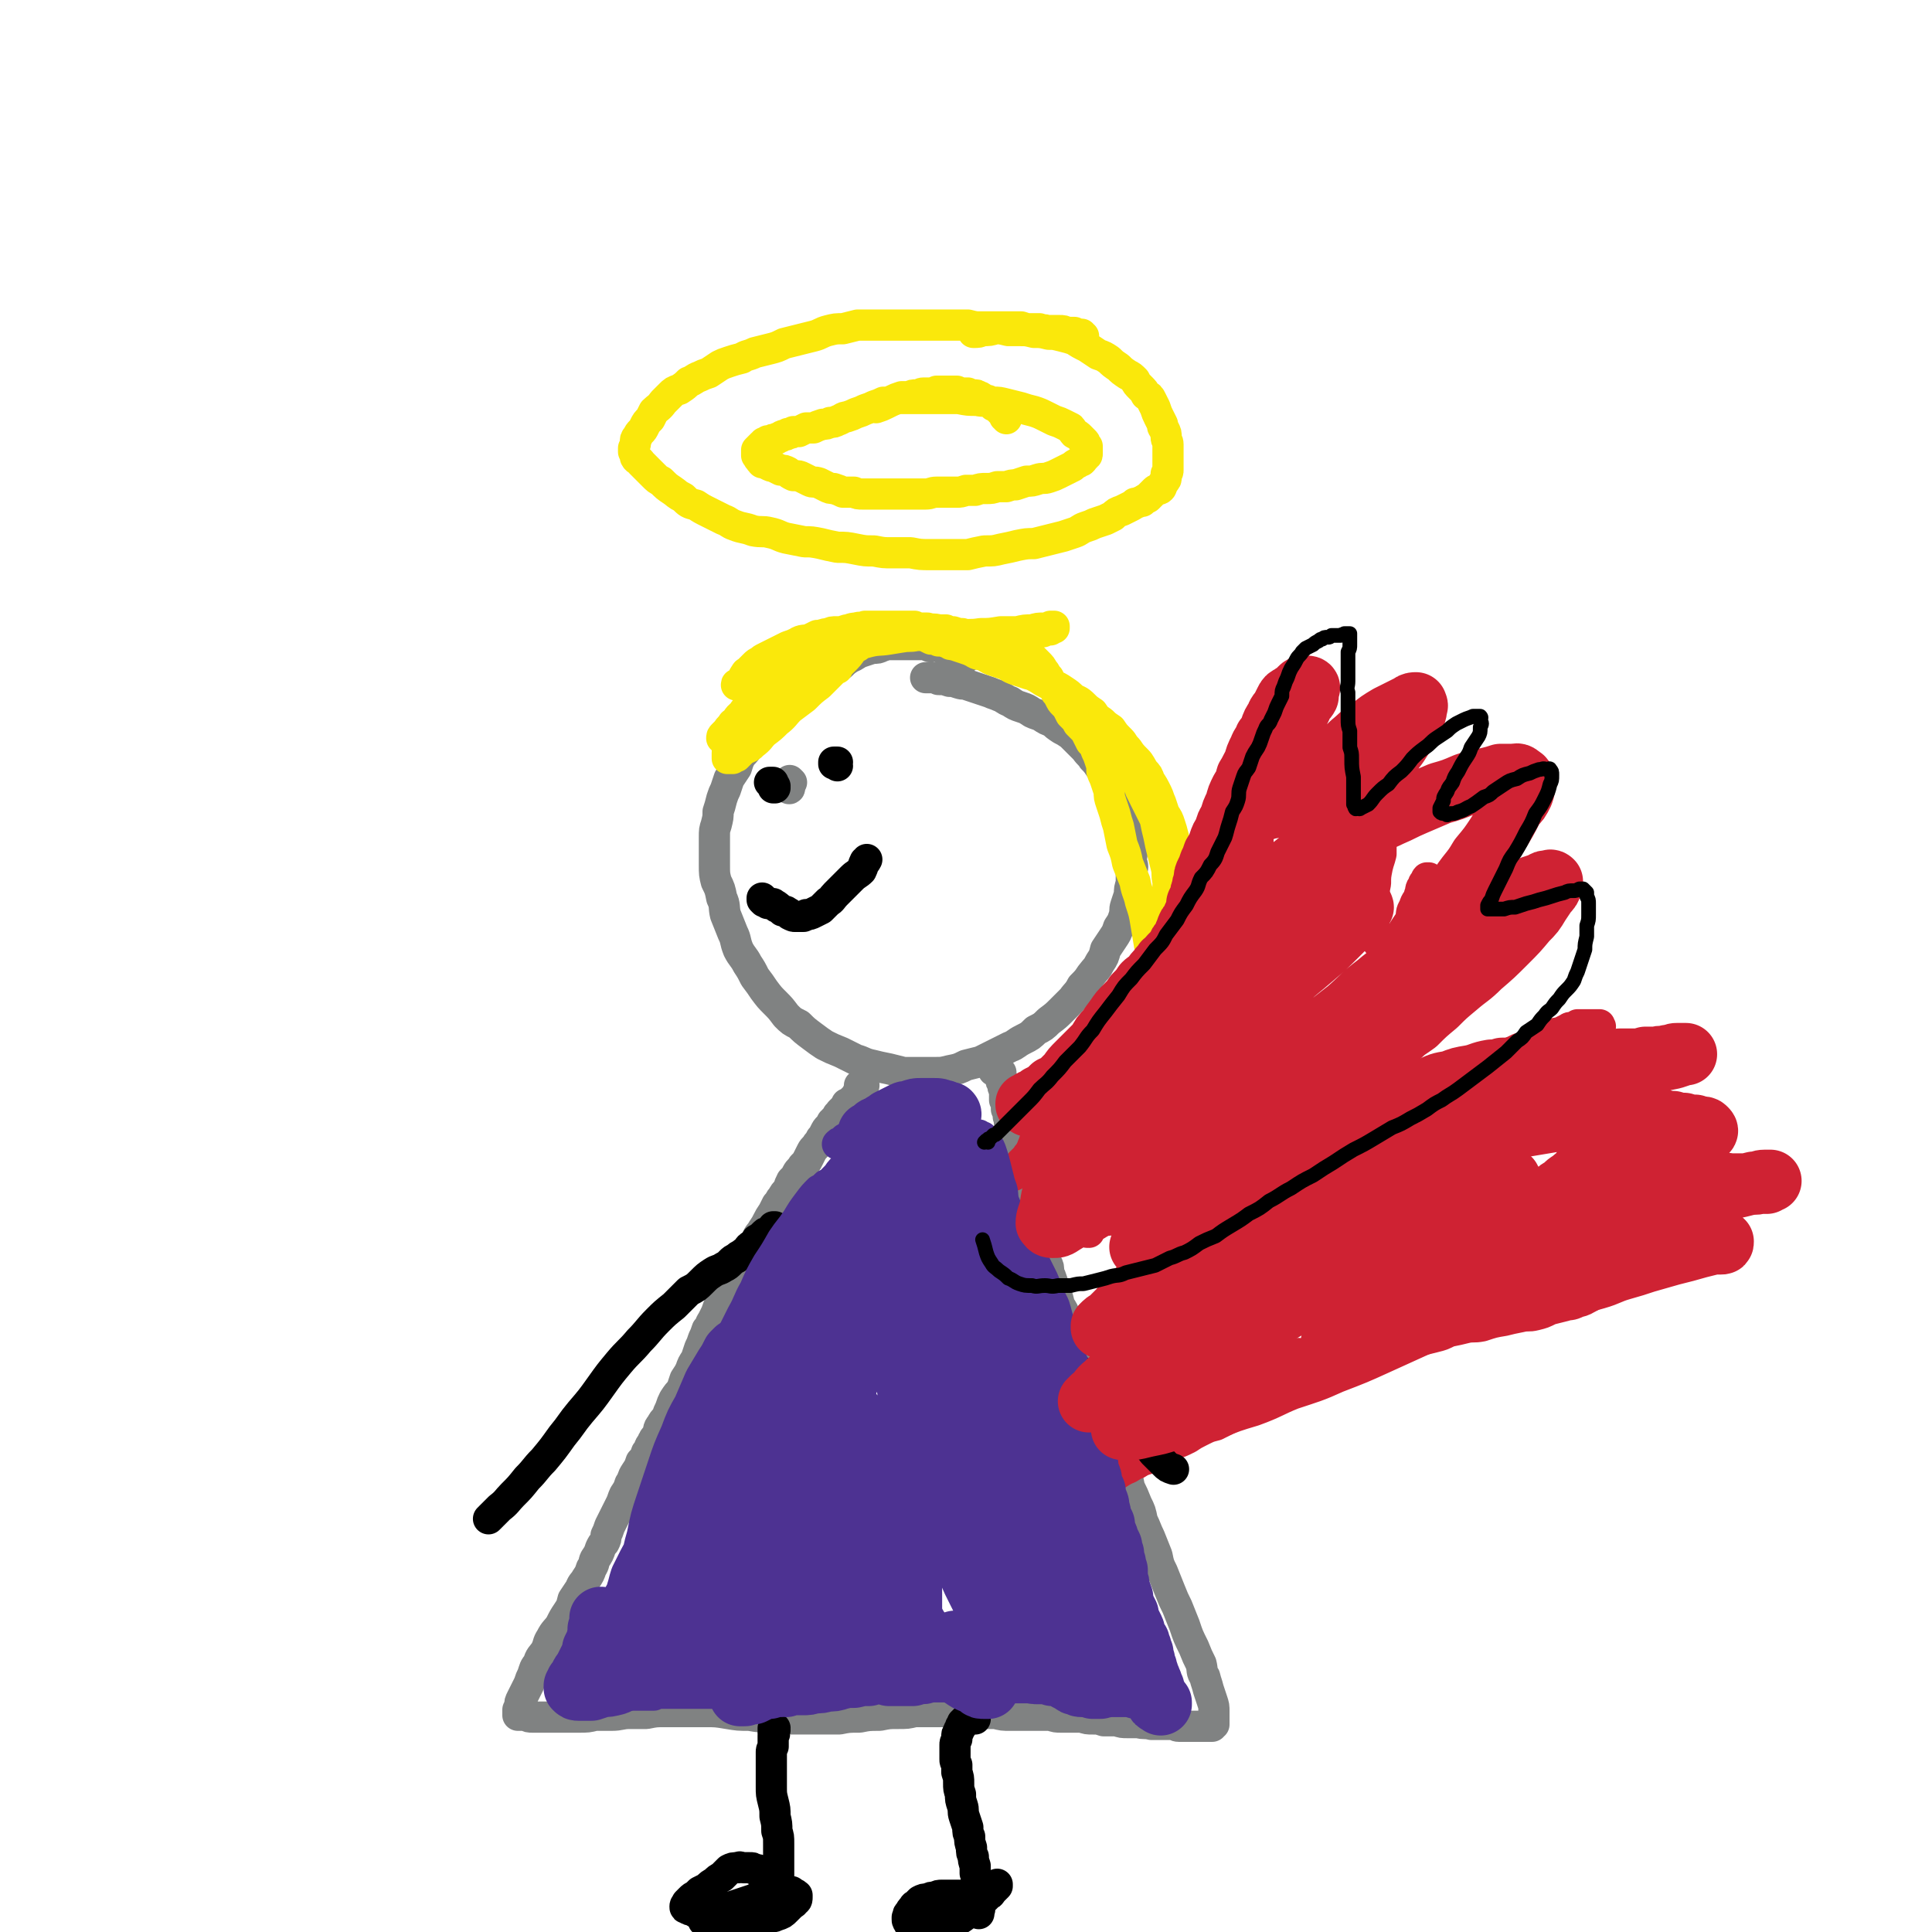 <svg viewBox='0 0 1052 1052' version='1.1' xmlns='http://www.w3.org/2000/svg' xmlns:xlink='http://www.w3.org/1999/xlink'><g fill='none' stroke='#808282' stroke-width='17' stroke-linecap='round' stroke-linejoin='round'><path d='M526,358c-1,0 -1,0 -1,-1 0,0 0,1 0,1 -1,0 -1,-1 -2,-1 0,-1 0,-1 -1,-1 0,0 0,0 0,0 0,0 0,0 0,-1 -1,0 -1,0 -1,0 -1,0 -1,0 -2,-1 -2,0 -2,0 -3,0 -2,-1 -2,-1 -3,-1 -2,-1 -2,-1 -4,-1 -1,0 -1,0 -3,0 -2,-1 -2,-1 -4,-1 -2,0 -2,0 -4,0 -2,0 -2,0 -4,0 -3,0 -3,0 -5,0 -2,0 -2,0 -4,0 -2,0 -2,0 -5,1 -2,1 -2,1 -5,1 -3,1 -3,1 -6,2 -3,1 -3,2 -6,3 -3,2 -3,2 -5,4 -4,1 -4,1 -7,3 -3,2 -3,2 -5,4 -3,2 -3,2 -6,4 -3,2 -3,1 -6,3 -3,2 -3,3 -5,5 -2,2 -3,2 -5,4 -2,2 -2,2 -5,5 -2,2 -2,2 -3,5 -2,2 -2,2 -4,5 -2,3 -2,3 -4,6 -2,3 -2,3 -4,5 -2,3 -2,4 -3,7 -2,3 -2,3 -4,6 -1,3 -1,3 -2,6 -1,2 -1,2 -2,5 -1,4 -1,4 -2,7 0,3 0,3 -1,7 -1,3 -1,3 -1,7 0,4 0,4 0,8 0,3 0,4 0,7 0,5 0,5 1,9 2,4 2,4 3,9 2,4 1,5 2,9 2,5 2,5 4,10 2,4 1,4 3,9 2,4 3,4 5,8 2,3 2,3 4,7 3,4 3,4 5,7 3,4 3,4 6,7 3,3 3,3 6,7 3,3 3,3 7,5 3,3 3,3 7,6 4,3 4,3 7,5 4,2 4,2 9,4 4,2 4,2 8,4 4,1 4,2 9,3 4,1 4,1 9,2 4,1 4,1 8,2 4,0 4,0 8,0 4,0 4,0 9,0 4,0 4,0 8,-1 5,-1 5,-1 9,-3 4,-1 4,-1 8,-2 4,-2 4,-2 8,-4 4,-2 4,-2 8,-4 3,-1 3,-2 7,-4 4,-2 4,-2 7,-5 4,-2 4,-2 7,-5 4,-3 4,-3 7,-6 3,-3 3,-3 6,-6 2,-3 3,-3 5,-7 3,-3 3,-3 5,-6 3,-4 3,-3 5,-7 2,-3 2,-3 3,-7 2,-3 2,-3 4,-6 2,-3 2,-3 3,-6 2,-3 2,-3 3,-6 1,-3 0,-3 1,-6 1,-3 1,-3 2,-6 0,-3 0,-3 1,-6 0,-3 0,-3 0,-6 1,-3 1,-3 0,-6 0,-4 1,-4 0,-7 0,-3 0,-3 -1,-7 0,-3 0,-3 -1,-7 -1,-2 -1,-2 -1,-5 -1,-3 -1,-3 -2,-5 -1,-3 -1,-3 -3,-5 -1,-3 -1,-3 -2,-5 -2,-3 -2,-3 -3,-5 -2,-3 -2,-3 -4,-5 -2,-3 -2,-3 -4,-5 -1,-2 -2,-2 -4,-5 -2,-2 -2,-2 -4,-4 -2,-2 -2,-2 -4,-4 -3,-2 -3,-2 -5,-3 -3,-2 -3,-2 -5,-4 -3,-1 -3,-1 -6,-3 -2,-1 -3,-1 -5,-2 -3,-2 -3,-2 -6,-3 -3,-1 -3,-1 -6,-3 -3,-1 -3,-2 -6,-3 -2,-1 -3,-1 -5,-2 -3,-1 -3,-1 -6,-2 -3,-1 -3,-1 -6,-2 -2,-1 -2,0 -5,-1 -3,-1 -3,-1 -5,-1 -3,-1 -3,-1 -6,-1 -2,-1 -2,-1 -5,-1 -1,0 -1,0 -2,0 '/><path d='M469,593c-1,0 -1,-1 -1,-1 0,0 0,0 0,0 0,0 0,0 0,0 0,0 0,0 0,0 0,0 0,0 0,-1 1,0 1,0 1,0 0,0 0,0 0,0 0,0 0,0 1,0 0,0 0,0 0,0 0,0 0,0 0,0 0,0 0,0 0,0 1,0 0,0 0,-1 0,0 0,1 0,1 0,0 0,0 0,0 0,0 0,0 0,0 0,0 0,0 0,0 0,1 0,1 0,1 -1,0 -1,0 -1,0 0,0 0,0 0,0 0,0 0,0 0,0 0,1 0,1 0,1 0,0 0,0 0,0 -1,1 -1,1 -1,1 0,0 0,0 0,1 0,0 0,0 -1,0 0,1 0,1 0,1 -1,0 0,0 -1,1 0,0 0,0 0,0 0,1 -1,1 -1,1 0,0 0,0 0,1 0,0 0,0 -1,0 0,1 0,1 0,1 0,0 0,0 -1,0 0,1 0,1 0,1 0,0 0,0 0,0 -1,0 -1,0 -1,1 0,0 0,0 0,0 1,0 0,-1 0,-1 0,0 0,1 0,1 0,0 0,0 0,0 0,0 0,0 0,0 0,0 0,0 -1,-1 0,0 1,1 1,1 0,0 0,0 0,0 0,0 0,0 0,0 0,0 0,0 0,0 0,0 0,0 0,0 0,0 0,0 0,0 0,0 0,0 -1,0 0,0 0,0 0,0 0,0 0,0 0,0 0,0 0,0 0,0 0,0 0,0 0,0 0,1 0,1 0,1 0,0 0,0 0,0 -1,0 -1,0 -1,0 0,0 0,0 0,0 0,1 0,0 -1,1 0,0 0,0 0,1 -1,0 -1,0 -1,0 -1,1 -1,1 -1,2 -1,0 -1,0 -1,1 -1,1 -1,1 -2,2 0,1 0,1 -1,1 -1,2 -1,2 -2,3 -1,1 -1,1 -2,3 -1,2 -1,2 -2,3 -1,2 -1,2 -2,3 -1,2 -2,2 -3,4 -1,2 -1,2 -2,4 -1,2 -1,2 -3,4 -1,2 -2,2 -3,4 -1,2 -1,2 -3,4 -1,2 -1,2 -2,5 -2,2 -2,2 -3,4 -2,2 -1,2 -3,4 -1,2 -1,2 -2,4 -2,3 -2,3 -3,5 -1,2 -1,2 -3,5 -1,2 -2,2 -3,5 -2,3 -1,3 -3,6 -1,3 -2,2 -3,5 -2,3 -1,4 -3,7 -1,3 -1,3 -3,5 -2,3 -2,3 -4,6 -2,3 -2,3 -4,6 -1,2 -1,2 -2,5 -1,2 -1,2 -2,4 -2,3 -1,3 -3,5 -1,3 -1,3 -2,5 -1,3 -1,3 -2,5 -1,3 -1,3 -2,6 -2,3 -2,3 -3,6 -1,2 -1,2 -3,5 -1,3 -1,3 -2,6 -2,2 -2,2 -4,5 -1,2 -1,2 -2,5 -1,2 -1,2 -2,5 -2,2 -2,2 -3,4 -2,2 -1,3 -2,5 -2,3 -2,2 -3,5 -2,2 -1,3 -3,5 -1,3 -1,3 -3,5 -1,3 -1,3 -3,6 -2,3 -1,3 -3,6 -1,3 -1,3 -3,6 -1,2 -1,3 -2,5 -1,2 -1,2 -2,4 -1,2 -1,2 -2,4 -1,2 -1,2 -2,4 -1,3 -1,3 -2,5 0,2 0,2 -1,4 -1,1 -1,1 -2,3 -1,3 -1,3 -3,6 -1,2 0,2 -2,5 -1,3 -1,3 -3,6 -1,2 -2,2 -3,5 -2,3 -2,3 -4,6 -1,4 -1,4 -3,7 -2,3 -2,3 -4,7 -2,3 -3,3 -5,7 -2,3 -1,3 -3,7 -2,3 -3,3 -4,7 -2,2 -2,3 -3,6 -1,2 -1,2 -2,5 -1,2 -1,2 -2,4 -1,2 -1,2 -2,4 -1,2 -1,2 -1,4 0,1 0,1 -1,2 0,1 0,1 0,2 0,0 0,0 0,0 0,0 0,0 0,0 0,1 0,1 0,1 1,0 1,0 2,0 1,0 1,0 2,0 2,1 2,1 4,1 2,0 2,0 5,0 3,0 3,0 6,0 3,0 3,0 7,0 4,0 4,0 7,0 5,0 5,0 9,-1 4,0 4,0 9,0 5,0 5,-1 10,-1 4,0 4,0 9,0 5,-1 5,-1 10,-1 5,0 5,0 11,0 6,0 6,0 11,0 6,0 6,0 12,1 6,1 6,1 12,1 6,1 6,1 12,1 6,1 6,1 13,1 6,0 6,0 12,0 6,0 6,0 12,0 5,-1 5,-1 11,-1 5,-1 5,-1 11,-1 5,-1 5,-1 10,-1 5,0 5,0 9,-1 5,0 5,0 9,0 5,0 5,0 9,0 4,0 4,0 9,0 4,1 4,1 8,1 5,0 5,0 9,0 4,1 4,1 8,1 4,0 4,0 8,0 4,0 4,0 7,0 4,0 4,0 7,0 3,1 3,1 6,1 3,0 3,0 6,0 3,0 3,0 5,0 3,1 3,1 6,1 3,0 3,0 6,1 4,0 4,0 7,0 3,1 3,1 6,1 3,0 3,0 6,0 3,1 3,0 7,1 2,0 2,0 5,0 3,0 3,0 6,0 2,0 2,1 4,1 2,0 2,0 4,0 2,0 2,0 4,0 1,0 1,0 2,0 1,0 1,0 2,0 0,0 0,0 1,0 1,0 1,0 2,0 0,0 0,0 1,0 0,0 0,0 1,0 0,0 0,0 1,0 0,0 0,0 0,0 0,-1 0,-1 0,-1 1,0 1,0 1,0 0,0 0,0 0,-1 0,0 0,0 0,0 0,-1 0,-1 0,-2 0,0 0,0 0,-1 0,-1 0,-1 0,-3 0,-3 0,-3 -1,-6 -1,-3 -1,-3 -2,-6 -1,-4 -1,-3 -2,-7 -2,-3 -1,-3 -2,-7 -2,-4 -2,-4 -4,-9 -3,-6 -3,-6 -5,-12 -2,-5 -2,-5 -4,-10 -2,-4 -2,-4 -4,-9 -2,-5 -2,-5 -4,-10 -2,-4 -2,-4 -3,-9 -2,-5 -2,-5 -4,-10 -2,-4 -2,-5 -4,-9 -1,-5 -1,-5 -3,-9 -2,-5 -2,-5 -4,-9 -1,-5 -1,-5 -2,-10 -2,-5 -3,-4 -4,-9 -2,-5 -2,-5 -3,-9 -2,-4 -2,-4 -4,-8 -1,-4 -1,-4 -3,-7 -1,-4 -1,-4 -2,-7 -1,-3 -1,-3 -2,-6 -1,-3 -1,-3 -2,-6 -2,-3 -1,-3 -3,-6 -1,-3 -1,-3 -2,-6 -2,-3 -2,-3 -3,-6 -1,-3 -1,-3 -2,-6 -2,-4 -2,-4 -3,-7 -1,-3 -1,-3 -3,-6 -1,-4 -1,-4 -2,-7 -1,-3 -1,-3 -2,-6 -1,-3 -1,-3 -2,-5 0,-3 0,-3 -1,-5 -1,-2 -1,-2 -2,-4 0,-2 0,-2 -1,-4 -1,-2 -1,-2 -2,-4 0,-2 0,-2 -1,-4 0,-3 0,-3 -1,-5 -1,-2 -1,-2 -1,-5 -1,-3 -1,-3 -1,-5 -1,-3 -1,-3 -1,-7 -1,-3 -1,-3 -2,-6 0,-3 0,-3 -1,-5 0,-2 0,-2 -1,-4 0,-3 0,-3 -1,-5 0,-2 0,-2 -1,-3 0,-2 0,-2 -1,-4 0,-2 0,-2 -1,-4 -1,-1 -1,-1 -1,-3 -1,-2 -1,-2 -1,-4 -1,-2 0,-2 -1,-4 0,-2 0,-2 -1,-4 0,-3 0,-3 -1,-5 0,-3 0,-3 0,-5 -1,-2 -1,-2 -1,-4 -1,-1 -1,-1 -1,-3 0,-1 0,-1 0,-2 0,-1 0,-1 0,-1 -1,-1 -1,0 -2,-1 -1,0 -1,0 -2,0 '/><path d='M431,426c0,0 -1,-1 -1,-1 0,0 0,1 0,2 -1,0 -1,0 -1,0 0,0 0,0 0,0 0,1 0,1 1,1 0,0 0,0 0,0 0,1 0,1 0,1 0,0 0,0 0,0 0,0 0,0 0,0 0,0 0,0 0,0 0,1 -1,0 -1,0 0,0 1,0 1,0 '/></g>
<g fill='none' stroke='#FAE80B' stroke-width='17' stroke-linecap='round' stroke-linejoin='round'><path d='M590,184c0,0 -1,-1 -1,-1 0,0 1,1 1,1 0,0 0,0 0,-1 0,0 0,0 -1,0 0,-1 0,-1 0,-1 -1,0 -1,0 -2,0 -1,0 -1,0 -2,-1 -1,0 -1,0 -2,0 -1,0 -1,0 -2,0 -2,-1 -2,-1 -4,-1 -1,0 -1,0 -3,0 -2,0 -2,0 -4,0 -2,-1 -2,0 -4,-1 -3,0 -3,0 -5,0 -2,0 -2,0 -5,-1 -2,0 -2,0 -5,0 -3,0 -3,0 -5,0 -3,0 -3,0 -6,0 -3,0 -3,0 -6,0 -3,0 -3,0 -7,-1 -3,0 -3,0 -7,0 -4,0 -4,0 -7,0 -4,0 -4,0 -8,0 -3,0 -3,0 -7,0 -3,0 -3,0 -7,0 -4,0 -4,0 -8,0 -4,0 -4,0 -8,0 -4,0 -4,0 -8,0 -4,1 -4,1 -8,2 -4,0 -4,0 -8,1 -4,1 -4,2 -8,3 -4,1 -4,1 -8,2 -4,1 -4,1 -8,2 -4,2 -4,2 -8,3 -4,1 -4,1 -8,2 -4,2 -4,1 -7,3 -4,1 -4,1 -7,2 -3,1 -3,1 -5,2 -3,2 -3,2 -6,4 -3,1 -3,1 -5,2 -3,1 -3,2 -6,3 -2,2 -2,2 -5,4 -3,1 -3,1 -5,3 -2,2 -2,2 -4,4 -2,3 -3,3 -5,5 -1,2 -1,2 -2,4 -2,2 -2,2 -3,4 -1,2 -1,2 -2,3 -1,1 -1,1 -2,3 -1,1 -1,1 -1,3 0,1 0,1 -1,3 0,1 0,1 0,2 1,2 1,2 1,3 1,2 2,1 3,3 1,1 1,1 3,3 2,2 2,2 4,4 2,2 2,2 4,3 3,3 3,3 6,5 3,2 2,2 6,4 3,3 3,3 7,4 3,2 3,2 7,4 4,2 4,2 8,4 3,1 3,2 6,3 5,2 5,1 10,3 5,1 5,0 9,1 5,1 5,2 9,3 5,1 5,1 10,2 4,0 4,0 9,1 4,1 4,1 9,2 5,0 5,0 10,1 5,1 5,1 10,1 5,1 5,1 10,1 5,0 5,0 10,0 5,1 5,1 11,1 5,0 5,0 10,0 5,0 5,0 10,0 4,-1 4,-1 9,-2 5,0 5,0 9,-1 5,-1 5,-1 9,-2 5,-1 5,-1 9,-1 4,-1 4,-1 8,-2 4,-1 4,-1 8,-2 3,-1 3,-1 6,-2 3,-1 3,-2 6,-3 3,-1 3,-1 5,-2 3,-1 3,-1 6,-2 2,-1 2,-1 4,-2 2,-2 2,-2 5,-3 2,-1 2,-1 4,-2 2,-1 2,-1 3,-2 2,0 2,-1 4,-1 1,-1 1,-1 3,-2 1,-1 1,-1 2,-2 1,-1 1,-1 2,-2 1,-1 2,0 3,-1 1,-1 0,-1 1,-2 0,-1 1,-1 1,-2 1,-1 1,-1 1,-2 0,-1 0,-1 0,-2 1,-1 1,-1 1,-2 0,-2 0,-2 0,-3 0,-2 0,-2 0,-4 0,-1 0,-1 0,-3 0,-2 0,-2 0,-4 0,-2 -1,-2 -1,-4 0,-2 0,-2 -1,-4 -1,-2 -1,-1 -1,-3 -1,-2 -1,-2 -2,-4 -1,-2 -1,-2 -2,-5 -1,-2 -1,-2 -2,-4 -1,-2 -1,-2 -3,-3 -1,-2 -1,-2 -3,-4 -2,-2 -2,-2 -3,-4 -2,-2 -2,-2 -4,-3 -3,-2 -3,-2 -5,-4 -3,-2 -3,-2 -5,-4 -3,-2 -3,-2 -6,-3 -3,-2 -3,-2 -6,-4 -4,-2 -4,-2 -7,-4 -3,-1 -3,-1 -7,-2 -4,-1 -4,-1 -7,-1 -4,-1 -4,-1 -8,-1 -4,-1 -4,-1 -8,-1 -3,0 -3,0 -6,0 -4,-1 -4,-1 -7,-1 -3,1 -3,1 -7,1 -2,1 -2,1 -5,1 '/><path d='M548,228c0,-1 0,-1 -1,-1 0,0 0,0 0,0 0,0 0,0 0,-1 0,0 0,0 0,0 -1,-1 -1,-1 -1,-1 0,0 0,0 0,0 -1,-1 -1,-1 -1,-1 -1,-1 -1,-1 -1,-1 -1,-1 -1,-1 -1,-1 -1,-1 -1,-1 -2,-1 -1,-1 -1,-1 -1,-2 -1,0 -1,0 -2,-1 -1,0 -1,0 -3,-1 -1,-1 -1,-1 -2,-1 -1,-1 -1,-1 -3,-1 -1,0 -1,0 -3,-1 -1,0 -1,0 -2,0 -2,0 -2,0 -4,-1 -2,0 -2,0 -3,0 -2,0 -2,0 -4,0 -2,0 -2,0 -4,0 -1,1 -1,1 -3,1 -2,0 -2,0 -4,0 -2,0 -2,1 -4,1 -2,0 -2,0 -4,1 -2,0 -2,0 -4,0 -3,1 -3,1 -5,2 -2,1 -2,1 -5,1 -2,1 -2,1 -5,2 -2,1 -2,1 -5,2 -2,1 -2,1 -5,2 -2,1 -2,1 -5,2 -2,0 -2,1 -5,2 -2,1 -2,1 -4,1 -2,1 -2,1 -4,1 -3,1 -3,1 -5,2 -2,0 -2,0 -4,0 -2,1 -2,1 -4,2 -1,0 -1,0 -3,0 -1,1 -1,1 -3,1 -1,1 -1,1 -2,1 -1,0 -1,0 -2,1 -1,0 -1,0 -2,1 -2,0 -2,0 -3,1 -1,0 -1,0 -2,0 -1,1 -1,1 -2,1 0,1 0,1 -1,1 -1,1 -1,1 -1,1 -1,1 -1,1 -1,1 0,0 0,0 -1,1 0,0 0,0 0,1 0,0 0,0 0,1 0,0 0,0 0,1 0,0 0,0 1,1 0,1 0,1 1,1 0,1 0,1 1,2 2,0 2,0 3,1 2,1 2,1 3,1 2,1 2,1 4,2 2,0 2,0 4,1 1,1 1,1 3,2 3,0 3,0 5,1 2,1 2,1 4,2 2,1 2,0 5,1 2,1 2,1 4,2 2,1 2,1 4,1 3,1 3,1 5,2 3,0 3,0 6,0 2,1 2,1 5,1 3,0 3,0 6,0 3,0 3,0 5,0 3,0 3,0 6,0 3,0 3,0 6,0 3,0 3,0 6,0 2,0 2,0 5,0 3,0 3,-1 6,-1 2,0 2,0 5,0 3,0 3,0 6,0 2,0 2,0 5,-1 3,0 3,0 5,0 3,-1 3,-1 6,-1 3,0 3,0 6,-1 2,0 2,0 5,0 3,-1 3,-1 5,-1 3,-1 3,-1 6,-2 3,0 3,0 6,-1 3,-1 3,0 6,-1 3,-1 3,-1 5,-2 2,-1 2,-1 4,-2 2,-1 2,-1 4,-2 1,-1 1,-1 3,-2 1,-1 1,-1 2,-1 1,-1 1,-1 1,-2 1,0 1,0 1,-1 1,0 1,0 1,-1 0,0 0,0 0,-1 0,0 0,0 0,-1 0,-1 0,-1 0,-2 0,0 0,0 -1,-1 0,-1 0,-1 -1,-2 -1,-1 -1,-1 -2,-2 -1,-1 -1,-1 -3,-2 -1,-1 -1,-2 -2,-3 -2,-1 -2,-1 -4,-2 -2,-1 -2,-1 -5,-2 -2,-1 -2,-1 -4,-2 -4,-2 -4,-2 -7,-3 -4,-1 -4,-1 -7,-2 -4,-1 -4,-1 -8,-2 -4,-1 -4,-1 -7,-1 -5,-1 -5,0 -9,-1 -5,0 -5,0 -10,-1 -4,0 -4,0 -8,0 -5,0 -5,0 -9,0 -4,0 -4,0 -8,0 -4,0 -4,0 -8,0 -3,1 -3,1 -7,3 -2,1 -2,1 -5,2 '/><path d='M456,364c0,-1 0,-1 -1,-1 0,-1 1,0 0,0 -1,-1 -1,-1 -2,-2 -1,0 -1,0 -2,-1 0,0 0,0 0,0 0,-1 0,-1 0,-1 1,-1 1,-1 1,-1 1,-1 1,-1 2,-1 1,-1 1,-1 2,-2 2,-1 2,-1 3,-2 2,-1 2,-2 4,-2 2,-1 2,-1 5,-2 3,-1 3,-1 6,-1 4,-1 4,-1 8,-1 4,0 4,0 8,0 5,-1 5,0 9,-1 6,0 6,0 11,0 6,0 6,0 12,0 6,-1 6,0 12,-1 5,0 5,0 11,-1 4,0 4,0 9,0 4,-1 4,-1 8,-1 3,-1 3,-1 7,-1 1,0 1,0 3,-1 1,0 1,0 2,0 0,0 0,0 0,0 0,1 0,1 0,1 -1,0 -1,0 -2,1 -2,0 -2,0 -4,1 -3,0 -3,0 -5,1 -3,0 -3,0 -6,0 -4,1 -4,1 -7,1 -4,0 -4,0 -8,0 -5,0 -5,0 -10,0 -5,0 -5,0 -11,0 -6,0 -6,0 -12,0 -6,0 -6,0 -12,0 -7,1 -7,1 -13,2 -6,1 -6,0 -13,2 -6,1 -6,1 -12,3 -5,1 -5,1 -10,2 -4,1 -4,1 -7,2 -3,0 -3,0 -5,1 -2,1 -2,1 -4,1 0,0 0,0 -1,0 0,0 -1,0 -1,0 1,-1 1,-1 1,-2 1,-1 1,-2 3,-3 2,-1 2,-1 5,-2 2,-2 2,-2 4,-3 3,-1 3,-1 6,-2 3,-2 3,-1 7,-2 4,-1 3,-1 7,-2 5,-1 5,-1 9,-1 4,0 4,-1 8,-1 4,0 4,0 8,0 4,1 4,1 8,2 4,0 4,0 8,1 3,0 3,0 7,1 3,1 3,1 6,2 3,0 3,0 6,1 3,1 3,1 6,2 3,1 3,1 5,2 3,0 3,0 5,2 3,1 2,1 5,3 2,2 2,2 4,3 3,2 3,1 6,3 3,2 3,2 6,4 4,2 4,2 7,4 4,2 4,2 7,5 3,2 3,2 6,4 3,2 3,2 7,4 3,2 3,2 5,4 3,2 3,2 6,5 2,2 2,1 4,4 2,2 2,2 4,5 2,3 2,3 3,6 2,3 3,3 4,7 2,3 2,3 4,7 1,4 2,4 3,8 2,4 2,4 4,8 2,4 2,4 4,8 1,5 1,5 2,9 1,5 1,5 2,9 1,4 1,4 2,8 1,4 0,4 1,8 0,4 0,4 0,7 0,4 0,4 0,8 0,4 1,4 0,8 0,4 0,4 0,8 0,4 0,4 0,8 -1,5 -1,5 -1,10 -1,5 -1,5 -1,10 0,6 0,6 -1,12 0,5 0,5 0,10 0,5 0,5 0,9 -1,3 0,3 0,7 0,3 -1,3 0,6 0,2 0,2 0,4 0,1 0,1 0,2 0,1 0,1 0,2 0,0 0,0 0,0 0,0 0,0 0,0 1,-1 0,-1 0,-2 1,0 1,0 1,-1 0,-2 0,-2 0,-4 0,-1 0,-1 0,-3 -1,-3 -1,-3 -1,-5 0,-2 0,-2 0,-4 -1,-2 -1,-2 -1,-5 0,-3 0,-3 -1,-7 0,-3 0,-3 0,-6 -1,-5 -1,-5 -1,-9 -1,-5 -1,-5 -1,-9 -1,-5 -1,-5 -2,-10 -1,-6 0,-6 -1,-11 -1,-6 -1,-6 -2,-12 -1,-6 -1,-6 -3,-12 -1,-5 -2,-5 -3,-11 -2,-5 -2,-5 -4,-10 -1,-5 -1,-5 -3,-10 -1,-5 -1,-5 -2,-10 -1,-3 -1,-3 -2,-7 -1,-3 -1,-3 -2,-6 -1,-3 -1,-3 -1,-6 -1,-3 -1,-3 -2,-6 -1,-3 -1,-2 -2,-5 0,-3 0,-3 -1,-6 -1,-3 -1,-3 -2,-5 -1,-3 -1,-3 -3,-5 -1,-2 -1,-2 -2,-4 -1,-2 -1,-2 -3,-4 -1,-1 -1,-1 -2,-2 -1,-2 -1,-2 -2,-3 -1,-1 -1,-1 -2,-2 -1,-2 -1,-2 -2,-4 -1,-1 -1,-1 -2,-2 -1,-1 -1,-1 -2,-3 -1,-2 -1,-2 -2,-3 -1,-2 0,-2 -2,-4 -1,-2 -1,-2 -2,-4 -2,-2 -1,-2 -3,-4 -1,-2 -1,-2 -3,-4 -1,-1 -1,-1 -3,-3 -1,-1 -1,-1 -3,-2 -2,-1 -2,-1 -3,-2 -2,-1 -2,-1 -4,-2 -2,-1 -2,-1 -3,-1 -2,-1 -2,-1 -4,-2 -2,0 -2,0 -4,0 -2,-1 -2,-1 -4,-1 -2,-1 -2,-1 -4,-1 -2,0 -2,-1 -4,-1 -3,0 -3,0 -5,-1 -2,0 -2,0 -5,-1 -2,0 -2,0 -4,-1 -2,0 -2,0 -4,0 -3,-1 -3,0 -6,-1 -2,0 -2,0 -4,0 -1,0 -1,0 -3,-1 -2,0 -2,0 -4,0 -2,0 -2,0 -4,0 -3,0 -3,0 -5,0 -2,0 -2,0 -4,0 -2,0 -2,0 -5,0 -2,0 -2,0 -5,0 -2,1 -2,0 -5,1 -3,0 -3,1 -5,1 -3,1 -3,1 -5,1 -3,0 -3,0 -5,1 -3,0 -3,1 -6,1 -2,1 -2,1 -4,2 -3,1 -4,0 -7,2 -2,1 -2,1 -5,2 -2,1 -2,1 -4,2 -2,1 -2,1 -4,2 -2,1 -2,1 -4,2 -2,1 -2,1 -3,2 -2,1 -2,1 -3,2 -1,1 -1,1 -2,2 -1,1 -1,1 -2,2 0,0 -1,0 -1,1 -1,1 -1,1 -1,2 -1,1 -1,1 -1,1 0,1 0,1 -1,2 0,0 0,0 0,0 -1,1 -1,1 -1,1 0,0 0,0 0,0 0,0 0,0 0,0 0,0 -1,0 -1,0 0,-1 0,0 1,0 0,0 0,0 0,0 1,0 1,0 3,0 1,0 1,0 3,0 3,-1 3,-1 5,-2 3,0 3,0 6,-1 4,-1 4,-1 8,-3 3,-1 3,-1 7,-2 4,-2 4,-2 8,-3 3,-2 3,-2 7,-3 3,-1 3,-1 6,-2 3,-2 3,-2 5,-3 2,-1 2,-1 4,-2 1,0 1,0 2,-1 0,0 0,0 1,0 0,0 0,0 0,0 0,0 0,0 0,1 -2,1 -2,1 -3,2 -2,3 -2,3 -5,6 -3,3 -3,3 -6,6 -4,4 -4,4 -7,7 -4,3 -4,3 -8,7 -4,3 -4,3 -8,6 -3,3 -3,4 -7,7 -3,3 -3,3 -7,6 -3,3 -2,3 -6,6 -2,2 -2,2 -5,3 -2,2 -2,2 -4,4 -1,0 -1,0 -2,1 -1,0 -1,0 -2,0 0,0 -1,0 -1,0 0,-1 0,-1 0,-3 0,-1 0,-1 1,-3 0,-2 1,-2 2,-5 1,-2 1,-3 2,-5 2,-4 2,-3 4,-7 1,-3 1,-3 3,-6 2,-3 2,-3 4,-5 2,-3 2,-3 4,-5 2,-2 2,-2 4,-4 2,-2 2,-2 3,-3 1,-1 1,-1 2,-2 1,-1 1,-1 1,-1 0,0 0,0 0,0 0,1 0,1 -1,1 -1,1 -1,1 -2,2 -2,3 -2,3 -4,5 -3,2 -3,2 -5,5 -3,3 -3,3 -5,6 -3,3 -3,3 -5,6 -3,2 -2,3 -5,5 -1,2 -2,2 -3,4 -1,1 -1,1 -2,2 -1,1 -1,1 -1,2 0,0 0,0 0,0 0,0 0,0 0,0 1,-1 1,-1 2,-2 2,-2 2,-2 4,-3 2,-3 2,-3 4,-5 3,-3 3,-3 6,-5 3,-3 3,-3 6,-6 4,-2 4,-2 7,-5 4,-3 4,-3 8,-6 4,-3 4,-3 8,-5 4,-3 4,-3 8,-6 4,-2 4,-2 8,-4 4,-2 4,-2 7,-3 4,-2 4,-1 8,-3 4,-1 4,-1 8,-2 2,0 2,0 5,-1 2,0 2,0 5,-1 2,0 2,0 4,0 2,0 2,0 4,0 2,0 2,0 4,0 2,1 2,1 4,1 2,1 2,1 4,2 2,0 2,0 4,1 2,0 2,0 5,1 2,1 1,1 3,1 3,1 3,1 6,2 3,1 3,1 5,2 3,2 3,1 6,2 3,2 3,2 6,3 3,1 3,1 6,2 3,2 3,2 6,3 3,1 3,1 6,2 4,1 4,1 7,3 3,1 3,1 6,3 3,1 3,1 6,3 3,2 3,2 5,4 3,2 3,1 6,4 2,2 2,2 5,4 2,3 2,3 5,5 2,2 2,2 5,4 2,3 2,3 5,6 2,2 1,2 4,5 2,3 2,3 5,6 2,2 2,3 4,6 2,2 2,2 3,5 2,3 2,3 4,7 1,2 1,3 2,5 1,3 1,3 2,6 2,3 2,3 3,6 1,3 1,3 2,7 1,4 1,3 2,7 1,4 1,4 2,7 1,4 1,4 2,7 1,3 0,3 1,6 1,3 1,3 1,6 1,3 1,3 2,6 0,3 0,3 1,6 0,3 0,3 0,6 0,3 0,3 1,7 0,3 0,3 0,6 0,3 0,3 0,7 0,3 -1,3 -1,7 0,3 0,3 0,7 0,4 0,4 -1,8 0,4 0,4 0,8 -1,3 -1,3 -1,7 0,3 -1,3 -1,7 0,3 0,3 0,7 0,4 0,4 0,8 0,4 0,4 0,8 0,4 0,4 0,7 0,3 0,3 1,6 0,3 0,3 1,5 0,2 0,2 0,4 0,0 0,0 0,1 0,0 0,0 0,0 '/></g>
<g fill='none' stroke='#000000' stroke-width='17' stroke-linecap='round' stroke-linejoin='round'><path d='M416,490c0,0 -1,-1 -1,-1 0,0 0,0 0,0 0,1 0,1 0,1 0,0 0,0 1,1 0,0 0,0 1,0 0,1 0,0 1,1 0,0 0,0 0,0 0,0 1,0 1,0 0,0 0,0 1,0 0,1 0,0 0,0 1,0 1,0 1,0 1,1 1,1 1,1 1,0 1,0 1,1 1,0 1,0 2,1 0,0 0,0 1,1 2,0 2,0 3,1 1,0 1,1 1,1 2,1 2,1 3,1 2,0 2,0 4,0 1,0 1,0 2,-1 2,0 2,0 4,-1 2,-1 2,-1 4,-2 2,-2 2,-2 4,-4 2,-1 2,-2 4,-4 2,-2 2,-2 5,-5 2,-2 2,-2 4,-4 2,-2 3,-2 5,-4 1,-2 1,-3 2,-5 1,0 0,0 1,-1 '/><path d='M422,942c0,0 0,-1 -1,-1 0,0 1,0 1,0 0,1 -1,0 -1,0 0,1 0,1 0,1 0,0 0,0 0,1 0,0 0,0 0,1 1,0 1,0 0,1 0,1 0,1 0,2 0,1 0,1 0,2 0,1 0,1 0,2 -1,2 -1,2 -1,3 0,2 0,2 0,3 0,2 0,2 0,4 0,3 0,3 0,6 0,3 0,3 0,6 0,4 0,4 1,8 1,4 1,4 1,8 1,4 1,4 1,8 1,3 1,3 1,7 0,3 0,3 0,6 0,2 0,2 0,5 0,2 0,2 0,3 0,2 0,2 0,3 0,1 0,1 0,1 -1,1 -1,1 -1,2 0,1 0,1 0,1 0,1 0,1 0,1 0,0 0,0 -1,1 0,0 0,0 0,0 0,0 0,0 0,0 0,0 0,0 0,1 0,0 0,0 0,0 0,-1 0,-1 0,-1 0,0 0,0 -1,-1 0,0 0,0 0,-1 -1,0 -1,0 -2,-1 -1,-1 0,-1 -1,-2 -1,-1 -1,-1 -2,-2 -1,0 -1,-1 -2,-1 -1,-1 -1,-1 -3,-1 -1,-1 -1,-1 -3,-1 -1,0 -1,0 -3,0 -2,0 -2,-1 -3,0 -3,0 -3,0 -5,1 -2,2 -2,2 -4,4 -2,1 -2,1 -4,3 -2,1 -2,1 -4,3 -2,1 -2,1 -4,2 -1,1 -1,1 -2,2 -2,1 -2,1 -3,2 -1,1 -1,1 -2,2 0,0 0,0 0,1 -1,0 -1,1 -1,1 0,1 0,1 1,1 1,1 1,1 3,1 1,1 1,1 3,2 1,0 1,0 3,1 3,0 3,0 6,1 4,0 4,0 7,0 3,0 3,0 7,0 4,1 4,1 7,1 4,0 4,0 7,-1 3,0 4,0 6,-1 3,-1 3,-1 5,-3 1,-1 1,-1 3,-3 1,-1 1,0 2,-2 1,0 1,-1 1,-2 0,0 0,-1 0,-1 -1,-1 -2,-1 -3,-2 -1,0 -2,0 -3,0 -3,0 -3,0 -5,0 -3,0 -3,0 -6,1 -3,1 -3,1 -6,3 -3,1 -3,1 -6,2 -3,1 -3,1 -6,2 -2,1 -2,1 -5,3 -2,1 -2,1 -4,2 -1,1 -1,1 -3,2 -1,0 -1,0 -2,1 0,0 0,0 -1,0 0,0 0,0 0,0 0,0 0,0 0,0 0,1 -1,0 -1,0 1,0 1,0 2,0 1,0 1,0 1,0 '/><path d='M531,936c-1,0 -1,0 -1,-1 0,0 0,1 0,1 -1,0 -2,0 -3,1 -1,0 -1,0 -2,0 0,1 0,1 -1,1 0,1 0,1 -1,2 0,0 0,0 0,1 -1,1 -1,1 -1,2 -1,1 -1,1 -1,3 0,1 0,1 0,1 -1,2 -1,2 -1,3 0,1 0,1 0,2 0,1 0,1 0,2 0,2 0,2 0,4 0,1 0,1 1,3 0,2 0,2 0,4 1,3 1,3 1,6 0,3 0,3 1,6 0,3 0,3 1,6 1,3 0,3 1,6 1,3 1,3 2,6 0,3 0,3 1,5 0,3 0,3 1,6 0,3 0,3 1,5 0,2 0,2 1,5 0,2 0,2 0,4 1,2 0,2 1,4 0,2 0,2 0,4 0,2 0,2 0,4 0,1 0,1 0,3 0,1 1,1 1,3 0,1 0,1 0,2 0,1 0,1 0,1 0,1 0,1 0,1 0,0 0,0 0,0 0,0 0,0 0,0 0,0 0,0 0,0 0,0 0,0 0,0 0,-1 0,-1 0,-1 0,-1 1,-1 0,-2 0,0 0,0 0,-1 -1,0 -1,0 -1,-1 0,-1 0,-1 0,-1 -1,-1 -1,-1 -1,-1 0,-1 -1,-1 -1,-1 -1,-1 0,-1 -1,-1 -1,0 -1,0 -2,0 -1,-1 -1,-1 -2,-1 -1,0 -1,0 -2,0 -2,0 -2,0 -3,0 -2,0 -2,0 -4,0 -2,0 -2,0 -3,0 -2,0 -2,0 -4,1 -2,0 -2,0 -4,1 -2,0 -2,0 -4,1 -1,1 -1,1 -2,2 -2,1 -1,1 -2,2 -1,1 -1,1 -2,3 -1,0 0,1 -1,2 0,0 0,0 0,1 0,1 0,1 1,2 0,1 0,1 1,1 1,1 1,1 3,1 1,1 1,1 3,1 3,0 3,0 5,0 3,0 3,0 5,-1 3,0 3,0 6,-2 3,-1 3,-1 6,-3 3,-2 2,-2 5,-4 3,-2 3,-2 5,-4 2,-2 2,-2 4,-4 2,-1 1,-1 3,-3 1,-1 1,-1 2,-2 0,0 0,0 0,-1 0,0 0,0 0,0 -2,1 -2,1 -3,1 -2,1 -2,1 -4,2 -3,1 -3,1 -5,3 -3,1 -3,2 -5,3 -2,2 -2,2 -5,4 -2,1 -2,2 -3,3 -1,1 -1,1 -2,2 -1,1 -1,1 -2,1 0,0 0,0 -1,0 '/></g>
<g fill='none' stroke='#CF2233' stroke-width='17' stroke-linecap='round' stroke-linejoin='round'><path d='M552,640c0,0 0,-1 -1,-1 0,0 0,0 0,1 0,0 0,0 0,0 1,0 0,-1 0,-1 0,0 0,0 1,1 0,0 0,0 0,0 0,0 0,0 1,-1 0,0 0,0 0,0 0,-1 0,-1 0,-1 1,0 1,0 1,-1 0,0 0,0 0,0 0,-1 0,-1 0,-1 0,0 0,0 0,0 1,0 0,0 1,-1 0,0 0,0 0,0 0,0 0,0 0,0 0,-1 1,-1 1,-1 0,0 0,0 0,0 0,-1 0,-1 0,-1 1,-1 1,0 1,-1 1,0 1,0 1,-1 1,0 1,0 1,-1 1,-1 0,-1 1,-1 1,-1 1,-1 1,-2 1,-1 1,-1 1,-2 1,-1 1,-1 2,-2 1,-1 1,-1 2,-2 1,0 0,-1 1,-1 1,-1 2,-1 3,-2 1,-1 1,-1 2,-3 2,-1 2,-1 3,-2 1,-1 0,-1 1,-3 1,-1 1,-1 2,-2 1,-2 1,-1 2,-3 1,-1 1,-2 2,-3 1,-2 1,-2 2,-3 1,-2 1,-1 2,-3 1,-2 1,-2 2,-3 1,-2 1,-2 3,-3 1,-2 1,-2 2,-3 1,-2 1,-2 2,-3 1,-1 1,-1 2,-2 1,-2 1,-1 2,-3 1,-1 1,-1 2,-3 0,-1 0,-1 1,-2 2,-2 2,-2 3,-4 1,-2 1,-2 2,-4 1,-2 1,-2 2,-5 1,-2 2,-1 3,-4 1,-1 1,-1 2,-3 1,-2 1,-2 2,-3 1,-2 1,-2 2,-3 1,-2 1,-2 2,-3 0,-1 0,-1 1,-3 1,-1 0,-1 1,-2 1,-2 1,-2 3,-3 1,-2 1,-2 2,-3 1,-2 1,-2 3,-4 1,-2 1,-2 2,-3 1,-2 2,-2 3,-3 0,-1 0,-1 1,-3 1,-1 1,-1 2,-2 1,-1 1,-1 1,-2 1,-1 1,-1 2,-2 0,-1 0,-1 0,-2 1,-1 1,-1 1,-1 0,-1 0,-1 1,-2 0,-1 0,-1 1,-2 1,-1 1,-1 1,-2 1,-1 1,-1 2,-2 1,-1 1,-1 2,-2 1,-1 1,-1 2,-3 1,-1 1,-1 1,-3 1,-1 1,0 2,-1 1,-2 1,-1 2,-3 1,0 1,-1 1,-2 1,-1 1,-1 1,-1 1,-1 1,-1 2,-2 0,-1 0,-1 1,-2 0,-2 0,-2 1,-3 1,-1 1,-1 1,-3 1,-1 1,-1 2,-2 1,-2 1,-2 1,-3 1,-1 1,-1 2,-2 0,-2 0,-2 1,-3 0,-1 0,-1 0,-2 0,0 0,0 1,-1 0,-1 0,-1 0,-2 1,-1 0,-1 1,-1 0,-1 0,-1 0,-1 1,-1 0,-1 1,-2 0,-1 0,-1 1,-1 0,-1 0,-1 1,-2 0,-1 0,-1 1,-2 0,-1 0,0 1,-1 0,-1 0,-1 0,-2 0,-1 0,-1 0,-2 0,0 0,0 0,-1 1,0 1,0 1,-1 0,-1 0,-1 0,-1 0,-1 0,-1 0,-2 0,0 0,0 0,-1 0,0 0,0 1,-1 0,0 0,0 0,-1 0,0 0,0 0,0 0,-1 1,-1 1,-1 0,0 0,0 0,-1 0,0 0,0 0,0 1,0 1,0 1,0 0,0 0,-1 0,-1 0,0 0,0 0,0 0,0 0,0 0,-1 0,0 0,0 1,0 0,-1 -1,-1 0,-1 0,0 0,0 0,0 0,-1 0,-1 0,-1 1,0 1,0 1,-1 0,0 0,0 0,0 0,0 0,0 0,0 0,-1 0,-1 1,-1 0,0 0,0 0,0 0,0 0,0 1,-1 0,0 0,0 0,0 0,0 0,0 1,0 0,-1 0,-1 0,-1 0,0 0,0 1,0 0,-1 0,-1 0,-1 0,0 0,0 0,0 0,0 0,0 0,0 1,1 0,0 0,0 0,0 0,0 0,0 0,1 0,1 0,1 0,1 0,1 0,1 0,2 0,2 0,4 -1,2 -1,2 -1,4 0,3 0,3 0,5 0,4 0,4 0,8 0,4 0,4 0,9 0,5 0,5 0,10 1,5 1,5 1,10 0,4 0,4 0,9 1,4 1,4 1,8 1,3 0,3 1,6 0,1 0,1 0,3 0,0 0,0 1,1 0,0 0,0 0,0 0,0 0,0 0,-1 1,-1 1,-1 1,-2 1,-3 1,-3 3,-5 1,-3 1,-3 2,-6 2,-3 2,-3 4,-7 1,-3 1,-3 3,-7 2,-3 3,-3 5,-6 2,-4 2,-4 4,-8 1,-3 1,-3 3,-6 2,-3 2,-3 3,-5 1,-2 1,-3 1,-5 1,-1 1,-1 2,-2 0,0 0,0 0,-1 0,0 0,0 0,0 0,1 0,1 0,2 0,2 0,2 0,5 0,3 0,3 0,7 -1,4 -1,4 -1,8 0,4 0,4 0,8 0,4 -1,4 0,8 0,4 0,4 0,7 1,3 1,3 1,6 1,1 1,1 2,3 0,1 0,1 1,2 0,1 0,1 1,1 0,0 0,0 1,-1 1,-1 1,-1 1,-2 2,-3 1,-3 3,-6 1,-3 1,-3 3,-6 1,-4 1,-4 3,-7 2,-4 2,-4 4,-8 2,-4 2,-4 4,-7 1,-3 1,-3 3,-6 1,-1 1,-1 2,-3 1,-1 1,-1 2,-1 1,-1 1,-1 1,-1 1,1 1,1 1,2 0,2 0,2 0,5 -1,4 -1,3 -2,7 -1,5 -1,5 -1,9 -1,5 -1,5 -1,10 0,4 0,4 0,8 0,4 0,4 0,7 0,3 0,3 1,5 1,2 1,2 2,3 1,1 1,1 2,2 1,0 1,0 2,0 2,0 2,0 4,-1 1,-1 1,-2 2,-4 2,-2 2,-2 3,-4 2,-3 2,-3 4,-6 1,-4 0,-4 2,-7 1,-4 2,-3 3,-7 1,-2 0,-3 2,-5 0,-1 0,-1 1,-2 1,-1 0,-1 1,-2 0,0 0,0 0,0 0,0 1,0 1,0 0,1 0,1 0,2 1,1 1,1 1,2 2,1 1,2 3,3 1,1 1,1 3,2 2,1 2,1 4,2 2,0 2,0 4,0 2,1 2,1 4,0 1,0 1,0 3,0 1,-1 1,-1 2,-2 1,0 1,0 1,-1 1,0 1,0 1,0 0,0 0,0 0,0 0,0 0,0 0,0 -1,2 -1,2 -1,4 -1,2 -1,2 -2,5 -1,3 -1,3 -2,6 -2,4 -2,4 -4,8 -2,4 -2,4 -4,8 -1,3 -1,3 -4,7 -1,3 -2,3 -4,6 -1,4 -1,4 -3,7 -2,4 -2,4 -4,7 -2,4 -1,4 -3,8 -2,3 -2,3 -4,6 -2,4 -2,4 -4,7 -2,4 -2,4 -5,7 -2,3 -2,4 -5,7 -3,4 -3,4 -6,7 -3,4 -3,4 -6,8 -4,4 -4,4 -7,7 -4,4 -3,4 -7,8 -3,3 -3,3 -7,6 -3,3 -2,3 -6,6 -2,2 -2,2 -5,5 -3,2 -3,2 -6,5 -2,2 -2,2 -5,4 -3,3 -3,3 -5,6 -3,2 -3,2 -6,5 -4,3 -3,3 -7,5 -3,3 -3,3 -7,6 -3,3 -3,3 -7,5 -4,3 -4,3 -8,6 -3,3 -3,3 -7,5 -3,2 -3,2 -7,4 -2,2 -2,2 -5,4 -2,1 -2,2 -4,3 -3,2 -3,2 -5,4 -2,1 -2,1 -4,3 -1,1 -1,1 -3,2 -2,1 -2,1 -3,3 -2,1 -2,1 -4,3 -3,1 -3,1 -5,3 -2,2 -2,2 -4,4 -3,2 -3,2 -5,4 -2,2 -2,2 -4,4 -3,2 -3,1 -6,4 -1,1 -1,1 -2,3 -2,2 -2,2 -4,3 -1,1 -1,1 -1,1 -1,1 -1,1 -1,1 0,1 0,1 1,1 1,0 1,0 2,0 '/><path d='M615,724c0,0 -1,0 -1,-1 -1,0 -1,1 -1,1 -2,0 -2,0 -3,0 -1,0 -1,0 -1,0 0,0 0,0 -1,0 0,0 0,0 0,0 0,0 0,0 0,0 0,0 0,0 0,0 0,0 0,0 0,0 0,0 0,0 1,-1 1,0 1,0 1,-1 1,-2 1,-2 3,-3 1,-2 1,-2 3,-4 3,-2 3,-2 5,-5 3,-2 3,-2 6,-5 3,-3 3,-3 6,-6 3,-3 3,-3 6,-6 4,-4 4,-4 8,-7 4,-4 5,-4 9,-8 5,-4 5,-3 10,-7 5,-4 5,-4 10,-8 5,-5 5,-4 10,-9 6,-4 5,-4 11,-8 5,-4 5,-4 11,-9 5,-3 5,-3 11,-7 5,-3 5,-3 10,-7 5,-3 5,-3 9,-6 5,-3 5,-4 9,-7 5,-3 5,-3 10,-6 4,-3 4,-3 9,-5 4,-3 4,-3 8,-6 5,-2 5,-2 9,-4 4,-2 4,-2 8,-3 5,-2 5,-2 9,-4 4,-2 4,-2 8,-3 3,-1 3,-1 6,-2 3,-1 3,-2 6,-3 3,-1 3,-1 7,-3 3,-1 3,-1 6,-2 3,-1 3,-1 6,-3 3,-1 3,-1 6,-2 2,-2 2,-1 5,-2 2,-1 2,-1 4,-2 1,-1 1,0 3,-1 1,0 1,0 2,-1 1,0 1,0 2,0 1,0 1,0 1,0 1,0 1,0 2,0 0,0 0,0 1,0 0,0 0,0 1,0 0,0 0,0 0,0 1,0 1,0 1,0 0,0 0,0 0,0 1,0 1,0 1,0 0,0 0,0 1,0 0,0 0,0 0,0 1,0 1,0 1,0 0,0 0,0 0,0 1,0 1,0 1,0 0,0 0,0 0,0 0,0 0,0 0,0 0,0 0,0 0,0 0,0 0,0 0,0 0,1 1,1 0,1 0,1 0,1 0,1 -1,1 -1,1 -1,2 -1,2 -1,2 -2,3 -2,2 -2,2 -4,4 -2,3 -2,3 -5,5 -4,4 -4,4 -8,7 -6,5 -6,5 -11,9 -6,4 -6,5 -12,9 -9,6 -10,6 -19,12 -5,4 -5,4 -11,7 -4,3 -4,3 -9,7 -3,3 -3,3 -6,6 -3,3 -3,3 -6,6 -2,3 -2,3 -5,6 -2,3 -2,2 -3,5 -2,1 -1,1 -2,3 -1,0 -1,0 -1,1 0,0 0,0 0,0 1,-1 1,-1 3,-2 2,-3 2,-3 5,-5 4,-3 4,-3 8,-5 4,-3 4,-3 9,-5 4,-3 4,-3 10,-5 4,-2 4,-2 9,-4 4,-1 4,-1 8,-2 5,-1 5,-1 10,-2 6,-1 6,-1 12,-2 6,-1 6,-1 12,-2 5,0 5,0 9,0 3,-1 3,0 6,0 2,0 2,0 4,0 1,0 1,-1 2,0 0,0 0,0 0,0 0,1 0,1 0,1 -1,2 -2,1 -3,3 -2,1 -2,1 -4,3 -2,2 -2,2 -4,4 -3,2 -3,2 -6,3 -2,2 -3,2 -5,4 -3,2 -3,2 -5,4 -2,1 -2,1 -4,3 -2,1 -2,0 -4,1 -1,1 -1,1 -2,2 0,0 0,0 0,1 -1,0 -1,0 -1,0 1,-1 2,0 3,-1 2,0 2,0 3,-1 3,-1 3,-1 6,-2 4,-1 4,-1 7,-2 4,-2 4,-2 8,-3 4,-1 4,-1 8,-2 3,-1 3,-1 7,-2 3,-1 3,-1 6,-2 2,0 2,0 4,0 2,-1 2,-1 3,-1 1,0 1,0 1,0 0,0 0,0 0,1 0,1 0,1 -1,2 -2,3 -2,2 -4,5 -3,3 -3,3 -6,6 -4,4 -4,4 -7,8 -4,3 -4,3 -8,6 -3,3 -3,4 -7,7 -3,2 -3,2 -6,5 -2,2 -2,2 -4,4 -2,1 -1,1 -3,2 0,1 0,1 -1,1 0,0 0,0 0,0 1,0 1,0 2,0 2,0 2,0 4,-1 3,0 3,0 6,-1 4,-1 4,-1 7,-1 4,-1 4,-1 8,-1 4,-1 4,-1 8,-1 3,-1 3,-1 7,-1 3,0 3,0 6,0 2,0 2,0 4,0 2,0 2,0 3,1 1,0 1,0 1,1 1,0 0,0 0,1 0,1 0,1 0,2 -1,2 -2,2 -3,4 -2,2 -2,2 -3,4 -3,2 -3,2 -5,4 -3,2 -3,2 -5,5 -3,2 -3,2 -6,4 -3,2 -3,2 -6,4 -3,2 -3,2 -6,4 -4,2 -3,2 -7,3 -4,2 -4,1 -7,2 -4,1 -4,1 -8,2 -4,2 -4,2 -8,3 -4,1 -4,0 -8,1 -5,1 -5,1 -9,2 -6,1 -6,1 -12,3 -5,1 -5,0 -9,1 -4,1 -4,1 -9,2 -4,2 -4,2 -8,3 -4,1 -4,1 -8,2 -4,2 -4,2 -8,3 -4,2 -4,2 -8,4 -5,1 -5,1 -9,3 -4,2 -4,2 -9,4 -4,1 -4,1 -8,3 -4,2 -4,2 -9,4 -4,1 -4,1 -9,3 -5,2 -5,2 -10,4 -4,2 -4,2 -8,3 -5,2 -5,2 -9,4 -4,2 -4,1 -8,3 -4,2 -4,2 -8,4 -4,2 -4,2 -8,4 -4,1 -4,1 -8,3 -4,2 -4,2 -7,4 -4,2 -4,2 -7,3 -4,2 -4,2 -7,4 -4,2 -3,2 -7,4 -3,1 -4,1 -7,3 -3,1 -3,2 -6,3 -4,2 -3,2 -7,4 -2,1 -2,1 -5,2 -1,1 -1,1 -3,2 -1,0 -1,0 -2,1 0,0 0,0 -1,0 0,0 0,0 0,0 1,0 1,0 1,0 '/><path d='M575,644c-1,0 -1,-1 -1,-1 0,0 0,1 0,1 -2,0 -2,0 -4,0 -1,0 -1,0 -1,0 1,-1 1,-1 2,-1 3,-2 3,-2 6,-4 4,-3 4,-3 7,-6 5,-4 5,-4 10,-8 6,-5 6,-5 11,-10 7,-6 7,-6 13,-12 6,-6 6,-6 12,-13 7,-7 6,-7 13,-14 6,-7 7,-6 13,-13 7,-7 7,-7 13,-14 5,-6 5,-7 11,-13 4,-6 4,-6 10,-12 5,-6 5,-6 11,-12 3,-4 3,-4 6,-7 3,-4 3,-5 6,-9 '/><path d='M593,671c0,0 -1,-1 -1,-1 0,0 1,1 0,1 0,0 -1,0 -1,-1 0,0 1,0 2,-1 4,-2 4,-2 7,-4 5,-3 5,-3 10,-6 6,-4 6,-3 11,-8 7,-5 6,-5 12,-11 7,-6 7,-6 14,-12 7,-7 8,-7 15,-14 7,-7 7,-7 14,-14 7,-7 7,-7 14,-14 7,-7 6,-7 13,-13 6,-6 6,-6 12,-11 5,-6 5,-6 10,-11 '/><path d='M661,711c-1,0 -1,-1 -1,-1 -1,0 0,0 0,0 -1,-1 -3,-1 -2,-2 1,-2 2,-2 4,-4 3,-2 3,-2 6,-4 4,-2 4,-3 9,-5 4,-2 5,-2 10,-4 6,-3 6,-3 12,-5 7,-3 7,-3 14,-5 8,-3 8,-4 15,-7 7,-3 7,-3 15,-6 7,-4 8,-3 15,-7 7,-3 7,-3 14,-7 2,-1 2,-1 3,-2 '/><path d='M651,776c0,-1 -1,-1 -1,-1 0,-1 1,-1 1,-1 3,-4 3,-4 7,-7 5,-4 5,-4 11,-8 6,-4 6,-4 13,-8 8,-5 8,-5 16,-9 5,-3 5,-3 9,-5 '/></g>
<g fill='none' stroke='#000000' stroke-width='17' stroke-linecap='round' stroke-linejoin='round'><path d='M423,669c-1,0 -1,-1 -1,-1 -1,0 0,0 -1,0 0,1 0,1 -1,2 -1,0 -1,0 -2,1 -1,0 -1,0 -2,1 -1,1 -1,1 -2,2 -1,0 -1,1 -2,1 0,1 0,1 -1,2 -1,1 -2,1 -3,2 -1,1 0,1 -1,2 -2,1 -2,1 -3,2 -2,1 -2,1 -3,2 -2,1 -2,1 -3,2 -2,2 -2,2 -4,3 -3,2 -3,1 -6,3 -3,2 -3,2 -6,5 -3,3 -3,3 -7,5 -4,4 -4,4 -8,8 -5,4 -5,4 -9,8 -5,5 -5,6 -10,11 -5,6 -6,6 -11,12 -5,6 -5,6 -10,13 -5,7 -5,7 -11,14 -5,6 -5,7 -10,13 -5,7 -5,7 -10,13 -5,5 -4,5 -9,10 -4,5 -4,5 -8,9 -3,3 -3,4 -7,7 -2,2 -2,2 -4,4 -1,1 -1,1 -2,2 '/><path d='M523,693c-1,0 -1,0 -1,-1 -1,0 -1,1 -2,1 0,0 -1,0 0,0 0,0 0,0 1,0 2,0 2,0 4,0 2,-1 2,-1 3,0 3,0 3,0 5,1 3,2 3,2 6,4 4,4 4,4 8,7 5,5 5,5 10,10 6,6 6,6 12,12 6,6 6,6 12,13 6,6 6,6 12,13 5,5 5,5 11,11 4,5 4,5 9,10 4,5 4,5 8,9 4,4 4,4 7,8 3,3 3,3 6,6 2,2 2,2 5,3 '/><path d='M422,428c0,0 -1,-1 -1,-1 0,0 0,0 0,0 0,0 -1,0 -1,-1 -1,0 -1,0 -1,0 1,0 1,0 1,0 0,0 1,0 1,0 0,0 0,0 0,1 1,0 0,0 0,1 0,0 0,0 0,1 0,0 0,0 0,0 1,0 1,0 1,0 0,0 0,0 0,0 0,0 0,0 0,0 '/><path d='M456,417c0,0 0,-1 -1,-1 0,0 0,0 0,0 0,0 -1,0 -1,0 0,0 0,0 0,0 0,0 0,0 0,-1 0,0 0,0 0,0 0,0 0,0 0,0 1,0 1,0 1,0 0,0 0,0 0,0 0,0 0,0 0,0 0,0 0,0 0,0 0,0 0,0 1,0 '/></g>
<g fill='none' stroke='#4D3292' stroke-width='17' stroke-linecap='round' stroke-linejoin='round'><path d='M436,764c0,0 0,0 -1,-1 0,0 0,0 0,0 0,-3 -1,-3 0,-5 0,-4 1,-4 2,-8 3,-6 3,-5 5,-11 3,-6 3,-6 7,-13 3,-7 3,-6 7,-13 3,-6 3,-6 7,-13 3,-5 4,-5 7,-11 3,-5 3,-5 6,-10 3,-5 3,-5 5,-10 2,-4 2,-4 4,-8 2,-3 2,-3 4,-7 1,-2 1,-2 2,-4 1,-2 1,-2 1,-3 1,0 1,-1 1,-1 0,1 -1,1 -1,1 -2,3 -2,3 -3,5 -3,4 -3,4 -5,8 -3,5 -3,5 -6,11 -4,6 -4,6 -9,13 -5,7 -5,7 -11,15 -5,8 -5,8 -11,16 -5,8 -5,8 -10,16 -5,8 -5,8 -10,16 -4,6 -4,6 -8,12 -3,4 -3,4 -6,8 -1,2 -1,2 -3,4 -1,2 -1,2 -2,3 0,0 0,0 0,0 0,-2 0,-2 0,-4 1,-4 1,-4 3,-9 1,-5 2,-4 3,-9 3,-7 3,-7 6,-14 4,-10 4,-10 9,-20 3,-5 3,-5 6,-11 5,-9 5,-9 11,-18 4,-6 4,-6 8,-12 4,-6 4,-6 8,-11 2,-3 2,-3 5,-6 3,-4 3,-4 6,-7 1,-1 1,-1 3,-2 0,0 0,0 0,0 0,2 0,2 0,4 -2,3 -2,3 -4,6 -3,5 -3,5 -6,10 -3,6 -3,6 -7,13 -4,7 -4,7 -8,14 -5,8 -5,8 -9,15 -5,8 -5,8 -10,15 -4,6 -4,6 -8,13 -3,3 -3,3 -6,7 -1,2 -1,2 -3,3 0,0 0,1 0,0 0,0 0,-1 0,-2 1,-3 1,-3 2,-6 1,-5 2,-5 3,-10 2,-6 1,-6 3,-11 2,-6 2,-6 4,-12 1,-7 1,-7 3,-13 3,-7 3,-7 6,-13 2,-6 2,-6 5,-12 2,-6 2,-6 5,-11 2,-5 3,-5 5,-10 2,-3 2,-3 4,-6 1,-1 1,-1 3,-2 0,0 0,-1 0,0 0,1 0,2 0,3 -2,5 -2,4 -4,8 -3,6 -3,6 -6,11 -3,6 -3,6 -7,12 -4,8 -4,8 -8,14 -9,15 -10,15 -19,29 -4,6 -5,6 -9,12 -3,5 -3,6 -6,11 -2,3 -3,3 -5,6 -1,1 -1,1 -2,2 0,0 -1,1 -1,0 0,-1 0,-2 1,-3 1,-5 1,-5 2,-9 2,-5 2,-5 4,-11 3,-6 3,-6 6,-12 4,-7 3,-7 7,-14 3,-7 3,-7 7,-14 4,-6 4,-6 8,-13 4,-6 4,-5 8,-11 3,-5 3,-5 6,-9 3,-4 3,-4 6,-7 2,-1 2,-1 4,-3 1,0 1,-1 2,0 0,0 0,0 0,1 0,3 0,3 -1,5 -1,5 -1,5 -3,9 -2,5 -2,5 -5,10 -3,6 -3,6 -6,12 -3,6 -3,6 -6,12 -3,5 -3,5 -7,10 -2,3 -2,3 -4,7 -1,1 -1,1 -2,3 0,0 -1,0 -1,0 0,0 0,0 0,0 1,-2 1,-2 2,-4 1,-3 1,-3 2,-7 1,-4 1,-4 3,-8 2,-5 2,-5 4,-10 3,-4 3,-4 6,-9 2,-5 1,-5 4,-9 2,-5 3,-5 6,-10 3,-4 2,-4 6,-9 2,-4 2,-4 6,-8 2,-3 2,-3 5,-5 2,-2 2,-2 4,-4 2,-1 2,0 4,-1 0,0 0,-1 0,-1 1,1 0,1 0,2 0,2 0,2 -1,4 -1,3 -2,3 -3,6 -2,4 -2,4 -4,8 -3,3 -3,3 -5,7 -2,3 -2,3 -4,6 -1,1 -1,1 -2,3 -1,1 -1,1 -2,2 0,0 0,0 0,0 0,0 0,0 0,0 1,-1 1,-1 2,-3 2,-2 1,-2 3,-4 2,-4 2,-4 3,-7 3,-3 3,-3 5,-7 3,-4 3,-4 5,-7 2,-4 3,-4 5,-7 2,-4 2,-4 4,-7 2,-3 2,-3 4,-6 1,-1 1,-1 3,-2 0,-1 0,-1 1,-2 0,0 0,0 0,0 -1,1 -1,1 -1,2 -2,2 -2,2 -4,4 -2,4 -1,4 -3,7 -3,4 -3,3 -6,7 -3,4 -3,4 -6,8 -2,3 -2,3 -4,6 -1,2 -1,2 -2,5 -1,0 -1,0 -1,1 -1,1 -1,1 -1,1 0,0 0,0 0,0 1,-1 1,-1 2,-2 1,-3 1,-3 2,-5 2,-3 2,-3 3,-6 2,-4 2,-4 4,-7 2,-3 3,-3 5,-6 2,-3 2,-3 4,-6 1,-3 2,-3 3,-5 2,-2 1,-2 3,-3 0,-1 0,-1 1,-2 0,0 0,0 0,0 0,0 0,0 0,0 0,1 0,1 -1,2 -1,3 -2,3 -3,5 -1,2 -1,3 -3,5 -1,2 -1,2 -3,4 -2,2 -1,2 -3,5 -2,1 -2,1 -3,2 -1,1 -1,1 -2,2 0,0 0,0 0,1 0,0 0,0 0,0 0,-1 0,-1 0,-1 0,0 0,0 1,-1 1,-2 0,-2 1,-4 2,-2 2,-1 4,-3 1,-2 1,-2 2,-4 1,-2 1,-2 3,-4 2,-2 2,-2 3,-4 1,-1 1,-1 3,-2 0,-2 0,-2 1,-3 1,-1 1,0 2,-1 0,0 0,0 0,-1 0,0 0,0 0,0 0,0 0,0 0,0 0,0 0,0 0,1 0,0 0,0 -1,0 0,1 0,1 -1,1 -1,1 -1,1 -2,2 0,0 0,0 -1,1 0,0 0,0 -1,0 0,0 0,0 0,0 0,0 0,0 0,0 1,1 0,0 0,0 0,0 0,0 1,0 1,0 1,0 2,0 1,0 1,0 3,0 2,0 2,0 3,0 2,-1 2,-1 4,-1 2,0 2,0 4,0 1,0 1,0 3,-1 2,0 2,0 4,0 2,-1 2,0 3,-1 2,-1 2,-1 3,-1 1,-1 1,-1 2,-2 0,0 0,0 0,-1 1,0 1,-1 1,-1 0,0 0,0 -1,0 0,-1 0,-1 -1,-1 -1,-1 -1,-1 -3,-1 -1,0 -1,0 -3,0 -2,-1 -2,0 -4,0 -2,0 -2,-1 -4,0 -3,0 -3,0 -5,1 -3,1 -3,1 -6,2 -2,2 -3,1 -5,3 -3,1 -3,1 -6,2 -2,1 -3,1 -5,2 -3,1 -2,1 -5,2 -1,1 -1,1 -3,1 -1,1 -1,1 -2,2 -1,0 -1,0 -2,1 0,0 0,0 0,0 0,0 0,0 1,0 1,0 1,0 2,0 2,0 2,0 5,-1 3,-1 3,-1 6,-1 4,-1 4,-1 7,-2 4,-1 4,-1 8,-2 4,0 4,0 7,-1 4,-1 4,-1 8,-2 4,0 4,0 7,-1 4,0 4,0 7,-1 2,0 2,0 4,-1 2,-1 2,-1 4,-1 1,-1 1,-1 1,-1 0,0 0,0 0,0 0,0 0,0 0,0 0,-1 0,-1 -1,-1 -1,0 -1,0 -2,0 -2,0 -2,0 -4,0 -1,0 -1,0 -3,0 -2,0 -2,0 -4,1 -3,1 -3,1 -5,1 -2,1 -2,1 -4,1 -1,1 -1,1 -2,1 -2,1 -2,0 -3,1 -1,0 -1,0 -2,0 0,0 0,0 -1,0 0,0 0,0 0,0 0,0 0,0 0,0 1,0 1,0 1,0 1,0 1,0 2,0 1,0 1,0 2,0 2,0 2,0 4,-1 1,0 1,0 3,-1 1,0 1,-1 2,-2 2,0 2,0 3,-1 1,-1 1,-1 2,-1 0,-1 0,-1 0,-1 0,0 0,0 0,0 0,0 0,0 0,0 1,0 0,-1 0,-1 0,0 0,0 0,1 0,0 0,0 0,0 0,0 0,0 0,0 1,0 0,0 0,0 0,-1 0,0 1,0 0,0 0,0 0,0 0,0 -1,0 -1,0 0,-1 0,0 1,0 0,0 0,0 0,0 0,1 0,1 1,2 1,2 0,2 1,5 1,3 2,3 3,6 1,5 1,5 2,9 1,6 1,6 3,11 2,5 2,5 3,11 2,5 2,5 3,9 1,4 1,4 2,8 0,2 0,2 1,5 0,1 0,1 0,2 0,1 0,1 0,1 0,0 1,0 1,0 0,0 0,0 0,-1 -1,-2 0,-2 -1,-4 0,-4 0,-4 0,-7 -1,-5 -1,-5 -1,-9 -1,-5 -2,-5 -3,-10 0,-5 0,-5 -1,-10 0,-4 0,-4 -1,-8 0,-4 0,-4 0,-7 0,-3 0,-3 0,-7 -1,-2 -1,-2 -1,-5 0,-1 0,-1 0,-2 0,0 0,0 -1,0 0,0 1,0 0,0 0,1 0,1 0,2 0,4 0,4 0,8 1,5 1,5 2,9 1,7 2,7 4,13 2,7 1,7 3,14 2,7 2,7 4,14 3,6 3,6 6,13 2,5 1,5 3,10 2,4 2,4 4,7 1,2 1,2 2,3 0,1 0,1 0,1 0,0 0,0 0,0 0,-2 1,-2 0,-5 0,-4 0,-4 0,-8 -1,-6 -1,-6 -2,-11 0,-6 0,-6 -1,-12 -1,-5 -1,-5 -2,-11 0,-5 -1,-5 -2,-9 -1,-4 -1,-4 -2,-8 -1,-4 -1,-4 -2,-7 -1,-3 -1,-3 -3,-6 -1,-1 -1,-1 -2,-3 -1,0 -1,0 -2,-1 0,0 -1,0 -1,0 0,0 0,1 -1,1 0,3 0,3 0,5 0,4 0,4 0,8 0,4 1,4 1,9 1,5 1,5 3,10 1,5 1,5 3,10 2,4 2,4 4,9 1,3 1,3 2,7 2,3 1,3 2,6 1,1 1,1 1,3 1,0 0,0 0,1 0,0 0,0 0,0 0,0 0,0 0,0 -1,-2 0,-2 -1,-4 -2,-3 -2,-3 -3,-7 -1,-3 -1,-3 -3,-7 -1,-3 -1,-3 -2,-6 -2,-2 -2,-1 -3,-3 -1,-2 -1,-2 -3,-3 -1,-2 -1,-2 -2,-3 -1,0 -1,-1 -1,-1 -1,0 -2,0 -2,1 -1,1 -1,1 -1,3 0,6 0,6 1,12 1,7 1,7 3,15 2,8 2,9 5,17 2,9 2,9 5,19 4,9 4,9 7,19 3,10 3,10 7,21 3,9 3,9 6,18 2,6 3,6 5,13 2,8 2,8 4,16 1,4 1,4 2,8 1,3 0,3 1,5 0,1 0,1 1,2 0,0 0,0 0,0 0,0 -1,-1 -1,-1 0,0 1,0 1,0 0,-2 0,-2 0,-3 -1,-3 -1,-3 -1,-6 -1,-4 -1,-4 -2,-8 0,-5 0,-5 -1,-11 -2,-6 -2,-6 -3,-12 -2,-7 -2,-7 -3,-14 -1,-6 -1,-6 -3,-12 -1,-4 0,-4 -1,-7 0,-1 0,-1 -1,-2 0,0 0,0 0,1 0,3 0,3 0,6 1,8 2,8 4,15 2,11 2,11 5,21 2,11 2,11 6,21 3,11 3,11 6,21 3,11 4,11 7,21 3,9 3,9 6,19 3,7 3,7 6,15 1,5 1,5 3,10 1,2 1,2 2,4 0,1 1,1 1,2 0,0 0,0 0,-1 1,-1 0,-1 0,-3 0,-3 0,-3 0,-6 0,-4 0,-4 -1,-7 -1,-4 -1,-4 -2,-7 -1,-4 -1,-4 -2,-8 -1,-4 -1,-4 -2,-8 -2,-4 -2,-4 -3,-9 -2,-4 -2,-4 -3,-9 -2,-3 -2,-3 -3,-7 -1,-3 -1,-3 -2,-6 0,-1 0,-1 -1,-3 0,0 0,0 0,0 0,0 0,0 0,0 0,1 -1,1 0,3 0,3 0,3 1,7 2,4 2,4 3,8 2,5 2,5 4,10 2,5 3,5 5,10 2,4 2,4 4,9 2,6 2,6 4,11 2,5 2,4 4,10 1,3 1,3 2,7 1,2 1,2 2,5 0,0 0,0 0,1 0,0 0,0 0,0 0,0 0,0 0,0 0,-2 0,-2 0,-4 -1,-4 -1,-4 -1,-7 -1,-4 -2,-4 -2,-8 -1,-4 -1,-4 -1,-8 -1,-3 -1,-3 -1,-6 -1,-4 -1,-4 -2,-7 0,-2 0,-2 -1,-5 0,-1 0,-1 -1,-2 0,0 0,0 0,0 0,0 0,0 0,0 0,1 0,1 0,2 0,2 0,2 1,5 1,3 1,3 2,7 1,3 1,3 2,7 1,3 1,3 2,6 1,3 1,3 2,6 1,2 1,2 2,5 0,1 0,1 1,3 0,2 0,2 0,3 1,1 1,1 1,2 0,1 0,1 0,2 0,1 0,1 -1,1 0,1 0,1 0,2 0,0 0,0 0,1 -1,0 -1,0 -1,1 0,1 0,1 -1,1 0,1 0,1 0,1 -1,0 -1,0 -1,1 0,0 0,0 -1,0 0,0 0,0 0,0 -1,0 -1,0 -1,0 0,0 -1,0 -1,0 -1,0 -1,-1 -1,-1 -1,-1 -1,-1 -1,-1 -1,0 -1,0 -2,-1 -1,0 -1,0 -1,0 -1,-1 -1,-1 -2,-1 -1,0 -1,0 -1,0 -1,0 -1,0 -2,0 -1,1 -1,1 -2,1 -2,0 -2,0 -3,0 -1,1 -1,1 -3,1 -1,0 -1,0 -2,0 -2,0 -2,0 -3,0 -2,1 -2,0 -3,0 -2,0 -2,0 -4,0 -1,0 -1,0 -3,0 -2,1 -2,1 -4,1 -2,0 -2,0 -4,0 -2,1 -2,1 -4,1 -2,0 -2,0 -4,1 -3,0 -3,0 -5,0 -2,0 -2,0 -4,0 -3,0 -3,0 -6,0 -2,-1 -2,-1 -4,-1 -3,0 -3,-1 -6,-1 -2,0 -2,0 -5,-1 -2,0 -2,0 -4,0 -3,-1 -3,-1 -6,-1 -2,0 -2,0 -5,0 -2,1 -2,1 -5,1 -3,0 -3,0 -5,0 -3,0 -3,0 -6,0 -2,0 -2,0 -5,0 -3,-1 -3,-1 -5,-1 -3,-1 -3,-1 -6,-1 -3,-1 -3,-1 -6,-1 -3,-1 -3,-1 -6,-1 -3,0 -3,0 -6,0 -3,0 -3,0 -6,0 -2,0 -2,0 -5,0 -3,1 -3,1 -5,1 -3,0 -3,0 -6,1 -2,0 -2,0 -4,0 -3,1 -3,1 -5,1 -2,0 -2,0 -5,0 -2,0 -2,0 -5,0 -2,0 -2,0 -4,0 -3,0 -3,0 -5,1 -2,0 -2,0 -4,0 -2,1 -2,1 -5,2 -2,0 -2,0 -4,1 -2,1 -2,1 -3,1 -2,1 -2,1 -4,1 -2,1 -2,1 -4,1 -2,0 -2,0 -4,0 -1,0 -1,0 -3,0 -2,0 -2,0 -4,0 -2,0 -2,0 -3,0 -3,0 -3,0 -5,0 -2,0 -2,0 -5,0 -2,0 -2,0 -3,0 -2,0 -2,0 -3,0 -2,0 -2,0 -4,0 -2,0 -2,0 -3,1 -2,0 -2,0 -3,0 -1,0 -1,0 -2,0 -2,0 -2,0 -3,0 -2,0 -2,0 -3,0 -1,0 -1,0 -2,0 -2,0 -2,0 -4,0 -1,0 -1,0 -3,0 -1,-1 -1,-1 -2,-1 -2,0 -2,0 -3,0 -2,0 -2,0 -3,0 -2,0 -2,0 -3,0 -1,0 -1,0 -2,0 -1,-1 -1,-1 -2,-1 -1,0 -1,0 -2,0 0,0 0,0 -1,0 0,-1 0,-1 -1,-1 0,0 -1,0 -1,-1 0,0 0,0 -1,0 0,-1 0,-1 -1,-1 0,-1 0,0 -1,-1 0,0 0,0 0,0 -1,0 -1,0 -1,-1 0,0 0,0 0,0 0,0 0,0 0,0 0,0 0,0 0,0 0,1 -1,0 -1,0 0,0 1,0 1,0 0,0 0,0 0,-1 0,0 0,0 0,0 0,0 0,0 0,-1 0,0 0,0 1,0 0,-1 0,-1 0,-2 0,0 0,0 0,-1 0,0 0,0 1,-1 0,0 0,0 0,0 0,-1 0,-1 0,-1 0,0 0,0 1,0 0,-1 0,-1 0,-1 0,0 0,0 0,0 0,0 0,0 0,0 '/></g>
<g fill='none' stroke='#4D3292' stroke-width='34' stroke-linecap='round' stroke-linejoin='round'><path d='M403,853c-1,0 -1,-1 -1,-1 -1,0 -1,1 -1,1 -2,0 -2,0 -3,0 0,0 0,0 0,0 0,0 0,0 1,-1 2,-1 2,-1 3,-2 2,-3 2,-3 4,-6 3,-4 3,-4 6,-8 3,-6 3,-6 6,-11 4,-7 4,-7 7,-13 4,-7 4,-7 8,-15 4,-8 4,-9 8,-17 3,-10 3,-10 7,-19 4,-9 4,-9 8,-18 3,-8 3,-8 7,-16 4,-7 4,-7 7,-14 3,-5 2,-5 5,-10 2,-4 1,-4 4,-8 1,-3 2,-2 3,-4 1,-1 1,-2 1,-1 0,0 0,1 0,1 0,4 -1,4 -2,8 -2,6 -2,6 -4,12 -3,9 -2,9 -6,17 -4,10 -4,10 -8,21 -6,12 -6,12 -11,24 -6,13 -6,13 -13,26 -7,13 -7,13 -14,26 -7,11 -8,11 -15,22 -6,10 -5,10 -11,19 -5,7 -5,7 -9,13 -3,4 -3,4 -6,8 -2,1 -2,2 -3,3 -1,0 -1,0 -2,-1 -1,-2 0,-2 0,-5 0,-6 -1,-6 0,-11 1,-7 2,-6 3,-13 '/><path d='M397,803c0,0 -1,0 -1,-1 1,-3 2,-3 4,-6 4,-8 3,-8 7,-16 3,-7 3,-7 6,-13 3,-5 3,-5 6,-10 2,-4 2,-4 5,-8 1,-2 1,-2 3,-3 1,-1 1,-1 2,-1 0,0 0,1 0,2 -1,3 -1,3 -2,7 -3,5 -3,5 -5,10 -3,7 -3,7 -7,13 -4,9 -4,9 -9,17 -5,8 -5,8 -10,17 -5,9 -5,9 -10,17 -5,8 -5,8 -10,16 -5,7 -5,7 -9,13 -4,5 -4,5 -7,10 -2,3 -2,3 -5,6 0,2 0,2 -2,3 0,0 -1,1 -1,0 -1,-1 -1,-2 -1,-4 0,-4 0,-4 1,-8 1,-6 1,-6 3,-11 1,-8 1,-8 3,-15 2,-10 2,-10 5,-19 3,-9 3,-9 6,-18 3,-9 3,-9 7,-18 3,-8 3,-8 7,-15 3,-7 3,-7 6,-14 3,-5 3,-5 6,-10 2,-3 2,-3 4,-7 1,-1 1,-1 2,-2 0,0 1,0 1,1 -1,3 0,3 -1,6 -1,5 -2,5 -3,11 -3,6 -3,6 -5,13 -3,9 -3,9 -6,18 -3,9 -3,9 -7,18 -3,9 -4,9 -7,17 -4,9 -4,9 -7,17 -4,9 -4,9 -8,18 -3,7 -3,7 -6,13 -2,4 -2,5 -5,9 -2,4 -2,4 -5,7 -1,3 -1,3 -3,5 -1,1 -1,1 -3,2 -1,0 -1,0 -3,0 -1,0 -1,0 -2,0 -1,-1 -1,-1 -2,-2 -1,-1 -1,-1 -1,-2 0,-1 0,-1 -1,-2 0,-1 0,-1 0,-2 0,-1 0,-1 0,-1 0,0 0,0 0,0 1,0 0,0 0,0 0,0 0,0 0,1 0,1 0,1 0,2 0,2 0,2 -1,3 0,2 0,2 0,3 -1,2 0,2 -1,4 -1,2 -1,2 -2,4 0,2 0,2 -1,4 -1,2 -1,2 -2,4 -1,2 -1,2 -2,4 -1,1 -1,1 -2,3 -1,2 -1,2 -2,3 0,1 0,1 -1,2 0,1 0,1 0,1 0,0 0,0 0,0 1,1 1,1 2,1 1,0 1,0 3,0 2,0 2,0 4,0 3,-1 3,-1 6,-2 3,0 3,0 7,-1 3,-1 3,-2 7,-3 4,-1 4,-1 9,-2 5,-1 5,-1 10,-3 5,-1 5,-1 10,-2 6,-2 5,-2 11,-4 5,-1 5,-1 10,-2 5,-2 5,-2 10,-3 5,-2 5,-1 10,-2 5,-1 4,-2 9,-3 5,-1 5,0 10,-1 4,-1 4,-1 8,-1 4,-1 4,-1 8,-1 5,0 5,0 9,0 4,0 4,0 9,1 4,0 4,0 8,1 3,0 3,1 7,1 3,1 3,1 7,1 3,0 3,0 6,1 3,0 3,0 6,0 3,0 3,0 6,0 2,0 2,0 5,0 3,0 3,0 5,0 2,0 2,0 5,-1 2,0 2,0 4,0 2,0 2,0 4,0 2,1 2,1 3,1 2,1 2,1 4,1 2,1 2,1 4,1 2,0 2,0 4,0 2,0 2,0 4,0 2,0 2,0 5,0 3,0 3,0 5,0 3,0 3,0 6,0 2,0 2,0 4,1 2,0 2,0 4,1 3,0 3,0 5,0 2,0 2,0 4,1 1,0 1,0 3,0 2,0 2,0 3,0 2,1 2,1 3,1 2,0 2,0 3,0 1,0 1,0 2,0 1,0 1,0 2,1 2,0 2,0 3,0 2,1 2,1 3,1 3,1 3,2 5,3 3,1 3,1 5,2 2,1 2,1 4,1 2,1 2,1 3,1 1,1 1,1 2,1 1,0 1,0 1,0 0,0 0,0 0,-1 0,0 0,0 0,0 -1,-1 -1,-1 -1,-2 -1,-1 -1,-1 -2,-2 -1,-2 -1,-2 -2,-3 -1,-1 -1,-1 -2,-2 0,-2 0,-2 -1,-3 -1,-1 -1,-1 -2,-3 -1,-2 -1,-2 -2,-3 -1,-2 0,-2 -1,-4 -2,-3 -2,-3 -3,-5 -2,-3 -2,-3 -4,-6 -1,-3 -1,-3 -2,-7 -2,-4 -2,-4 -4,-8 -2,-5 -2,-5 -5,-10 -2,-6 -2,-6 -4,-13 -2,-6 -2,-6 -4,-12 -2,-5 -2,-5 -4,-10 -2,-3 -2,-4 -4,-7 -2,-2 -2,-2 -4,-5 -1,-1 -2,-1 -3,-3 -2,-2 -2,-2 -3,-4 -1,-1 -1,-1 -3,-2 -1,-2 -2,-1 -3,-3 -2,-2 -1,-2 -3,-3 -1,-3 -1,-3 -2,-5 -2,-3 -1,-3 -2,-6 -2,-3 -2,-3 -3,-7 -1,-3 -1,-3 -2,-7 -2,-4 -2,-4 -3,-8 -2,-4 -1,-5 -3,-9 -1,-3 -1,-3 -3,-6 -1,-2 -1,-2 -3,-4 -1,-2 0,-2 -1,-4 -1,-2 -1,-2 -2,-4 -1,-2 -1,-2 -2,-3 0,-2 0,-2 -1,-4 0,-2 0,-2 0,-4 0,-2 0,-2 0,-5 0,-2 0,-2 0,-5 0,-3 0,-3 0,-6 0,-2 0,-2 0,-5 0,-2 0,-2 0,-5 0,-2 -1,-2 -1,-5 -1,-2 -1,-2 -2,-4 0,-1 0,-1 -1,-3 -1,-2 -1,-2 -2,-4 -1,-2 -1,-2 -2,-4 -1,-2 -1,-2 -1,-3 -1,-2 -1,-2 -1,-4 -1,-2 -1,-2 -1,-3 -1,-2 -1,-2 -2,-4 0,-2 0,-2 -1,-4 0,-2 0,-2 0,-4 -1,-3 -1,-3 -1,-5 0,-3 0,-3 -1,-5 0,-3 0,-3 -1,-6 0,-2 0,-2 -1,-4 0,-2 0,-2 0,-4 -1,-1 -1,-1 -1,-2 -1,-1 -1,-1 -1,-2 -1,0 -1,-1 -1,-1 -1,0 -1,0 -1,-1 -1,0 -1,0 -2,0 0,0 0,0 -1,0 0,0 0,0 -1,0 0,0 0,0 -1,0 -1,0 -1,0 -1,0 -1,0 -1,0 -2,0 -1,0 -1,0 -1,0 -1,0 -1,0 -2,0 -1,0 -1,0 -2,0 0,0 0,0 -1,0 -1,0 -1,0 -1,0 -1,0 -1,0 -1,0 -1,0 -1,0 -2,0 0,0 0,0 -1,0 0,0 0,0 -1,0 0,0 0,0 -1,0 0,-1 0,-1 -1,-1 -1,0 -1,0 -1,0 -1,-1 -1,-1 -1,-1 -1,0 -1,0 -1,-1 -1,0 -1,0 -2,0 -1,0 -1,0 -1,0 -1,0 -1,0 -2,0 -1,0 -1,0 -1,0 -1,0 -1,0 -2,0 0,0 0,0 0,0 -1,0 -1,0 -1,0 0,0 0,0 0,0 0,-1 0,0 0,-1 1,0 1,0 1,0 1,-1 1,-1 2,-2 1,-1 1,-1 2,-1 2,-1 2,-1 3,-2 2,-1 2,-1 3,-2 2,-1 2,-1 4,-2 2,-1 2,-1 4,-2 2,-1 2,0 4,-1 3,-1 3,-1 5,-1 2,0 2,0 3,0 3,0 3,0 5,0 2,0 2,0 4,1 1,0 0,0 1,0 1,1 1,1 2,1 1,0 1,0 1,1 0,0 0,0 0,0 0,0 0,0 0,0 1,0 0,-1 0,-1 0,0 1,1 0,1 0,0 0,0 0,0 -1,0 -1,0 -2,0 -1,0 -1,0 -3,0 -1,0 -1,0 -2,0 -2,0 -2,0 -3,1 -2,0 -2,0 -4,1 -2,0 -2,0 -4,1 -1,0 -2,0 -3,0 -2,1 -1,1 -3,2 -1,0 -1,0 -2,0 -1,0 -1,0 -2,0 -1,0 -1,1 -2,1 0,0 0,0 -1,0 0,0 0,0 0,0 0,0 0,0 0,0 0,0 0,0 0,0 0,0 0,0 1,0 0,0 0,1 1,1 1,1 1,1 2,1 2,1 2,1 4,2 2,0 2,0 4,1 2,1 2,1 4,2 3,0 3,0 5,1 2,0 2,1 4,1 2,0 2,0 4,0 1,0 1,0 2,0 1,0 1,0 2,0 0,0 0,0 0,0 0,0 0,0 0,0 0,0 0,0 -1,0 -1,-1 -1,-1 -2,-1 -1,0 -1,0 -3,0 -2,0 -2,-1 -4,0 -2,0 -2,0 -4,0 -1,1 -2,1 -3,2 -2,1 -2,1 -4,2 -2,1 -2,1 -3,3 -2,1 -2,1 -4,3 -2,3 -2,3 -4,6 -1,4 -2,4 -3,9 -1,6 0,6 -1,12 0,8 0,8 0,15 0,10 0,10 1,20 1,10 1,10 3,21 2,11 2,11 4,21 1,9 1,9 3,18 1,7 1,7 2,13 1,5 1,5 2,11 1,3 1,3 2,6 0,2 0,2 0,3 0,0 0,0 0,0 0,0 0,0 0,-1 0,-3 1,-3 0,-6 0,-6 0,-6 -1,-12 0,-7 -1,-7 -1,-15 -1,-8 -1,-8 -2,-17 -1,-8 -1,-8 -2,-17 -1,-7 -1,-7 -2,-14 -1,-6 -1,-6 -2,-13 -1,-5 -1,-5 -2,-11 -1,-5 -1,-5 -2,-10 0,-3 0,-3 -1,-7 0,-1 0,-1 -1,-2 0,0 0,-1 0,-1 0,1 0,1 0,2 1,3 1,3 2,7 1,6 1,6 3,13 2,8 2,9 4,17 3,11 3,11 6,21 3,11 3,11 7,22 3,11 3,11 7,21 3,9 3,9 6,18 3,7 3,7 6,15 1,4 1,5 2,9 1,4 1,4 2,7 0,1 0,1 1,3 0,0 0,0 0,0 0,0 0,0 0,0 0,-2 1,-2 0,-4 0,-5 0,-5 0,-10 -1,-7 -1,-7 -2,-14 -1,-10 -1,-10 -3,-19 -1,-10 -1,-10 -2,-20 -2,-10 -2,-10 -4,-20 -2,-8 -2,-8 -4,-17 -1,-6 -1,-6 -3,-13 -1,-4 -1,-4 -2,-8 -1,-1 -1,-2 -2,-2 0,-1 0,0 0,0 0,4 0,4 0,8 2,9 2,9 4,17 3,12 3,12 6,24 5,14 5,14 10,28 5,14 4,14 10,28 5,13 5,13 11,26 5,12 5,12 11,23 4,10 4,10 9,19 3,7 3,7 6,14 2,3 2,3 3,7 1,0 1,0 1,1 0,0 0,0 0,0 0,-2 0,-2 -1,-3 -2,-5 -2,-5 -4,-10 -3,-7 -3,-7 -6,-13 -3,-8 -3,-8 -7,-16 -4,-8 -4,-8 -8,-16 -4,-9 -4,-9 -8,-17 -3,-9 -3,-9 -7,-17 -4,-8 -4,-8 -7,-17 -4,-8 -4,-8 -7,-17 -2,-5 -2,-5 -4,-9 -1,-2 -1,-2 -3,-3 -1,-1 -1,-1 -1,0 -1,3 -1,3 -1,6 0,8 0,8 2,16 2,11 3,11 5,22 4,12 4,12 7,24 3,12 4,12 7,23 3,11 3,11 6,21 3,9 3,9 5,17 1,7 2,6 3,13 1,3 1,3 1,7 0,1 0,2 0,3 0,0 0,0 0,0 -1,0 -1,0 -2,-1 -2,-3 -2,-3 -4,-7 -4,-6 -4,-6 -7,-12 -4,-8 -4,-8 -8,-16 -4,-9 -4,-9 -8,-18 -4,-10 -4,-10 -9,-20 -3,-8 -4,-8 -7,-16 -4,-6 -4,-6 -7,-13 -2,-6 -2,-6 -4,-11 -2,-4 -2,-4 -5,-6 0,-1 -1,-2 -1,-1 -1,2 -1,3 -1,5 0,6 0,6 0,12 1,9 1,8 2,17 1,8 1,8 2,16 1,8 1,8 2,17 0,7 1,7 1,14 1,6 1,6 1,12 0,4 0,4 0,7 0,1 0,1 0,3 0,0 -1,0 -1,0 0,-1 0,-1 -1,-2 -1,-4 -1,-4 -2,-8 -2,-7 -2,-7 -4,-14 -3,-9 -3,-9 -5,-18 -3,-9 -3,-9 -5,-18 -2,-9 -2,-9 -4,-18 -2,-8 -2,-8 -5,-15 -1,-5 -1,-5 -3,-11 -1,-2 -1,-2 -2,-5 0,-1 -1,-1 -2,-1 0,0 -1,1 -1,3 -1,4 0,4 -1,8 0,7 0,7 -1,15 0,8 0,8 0,15 0,9 0,9 0,17 0,8 0,8 -1,16 0,8 0,8 -1,15 -1,5 -1,5 -2,10 0,3 0,3 -1,7 -1,1 -1,1 -1,2 0,0 0,0 0,0 0,-1 0,-1 0,-2 -1,-5 -1,-5 -1,-9 -1,-7 -1,-7 -1,-14 -1,-7 -1,-7 -1,-14 -1,-7 -1,-7 -1,-13 0,-6 0,-6 0,-11 0,-6 1,-6 1,-11 0,-5 0,-5 0,-10 0,-3 0,-3 0,-7 0,-1 0,-1 -1,-2 0,0 0,0 -1,0 -2,1 -2,1 -3,2 -3,2 -3,3 -4,6 -3,4 -3,4 -5,9 -3,6 -3,7 -5,12 -3,7 -3,7 -6,14 -2,7 -2,7 -5,14 -2,7 -2,6 -5,12 -2,5 -2,5 -4,10 -1,4 -1,4 -2,8 0,2 0,2 -1,4 0,1 0,1 -1,1 0,0 0,0 0,0 0,-2 0,-2 0,-4 0,-3 0,-3 1,-7 0,-5 0,-5 1,-11 1,-6 1,-6 1,-13 1,-7 1,-7 3,-14 1,-6 1,-6 3,-13 2,-5 2,-5 4,-10 2,-5 2,-5 4,-9 1,-3 1,-3 3,-7 0,-1 0,-1 1,-2 0,0 0,0 0,0 0,1 0,2 -1,3 -1,4 -1,4 -3,7 -2,5 -2,5 -5,10 -2,5 -2,5 -5,10 -4,5 -4,5 -7,10 -3,5 -3,5 -7,10 -3,5 -3,5 -7,10 -3,5 -3,5 -8,9 -4,4 -4,4 -8,8 -4,5 -4,5 -9,9 -4,3 -4,3 -9,6 -3,2 -3,2 -7,3 -2,1 -2,1 -4,2 -1,0 -2,0 -2,-1 -1,0 -1,-1 -1,-2 -1,-3 -1,-3 -1,-6 1,-3 2,-3 3,-7 1,-3 1,-4 2,-7 2,-4 2,-4 4,-8 2,-4 2,-3 4,-7 2,-3 2,-3 4,-6 1,-3 1,-3 4,-5 1,-1 1,-1 3,-2 1,0 1,0 2,-1 0,0 0,0 1,1 0,1 0,1 0,3 0,3 0,3 0,5 -1,3 -1,3 -2,6 -1,3 -1,3 -3,6 -1,3 -1,3 -3,7 -2,3 -2,3 -4,7 -2,4 -2,4 -4,8 -2,3 -2,3 -4,7 -2,3 -2,3 -4,6 -1,2 -1,2 -2,5 -1,2 -1,2 -2,3 -1,1 -1,1 -2,3 -1,0 -1,0 -1,1 0,1 0,1 0,1 0,1 0,1 0,1 0,0 0,0 0,0 0,0 0,0 1,0 1,0 1,0 2,0 2,0 2,0 3,0 2,0 2,0 4,-1 3,0 3,0 5,0 4,-1 4,-1 7,-2 3,-1 3,-1 6,-2 4,-1 4,-1 8,-2 3,0 3,0 7,-1 3,0 3,0 6,-1 4,0 4,0 7,0 3,0 3,0 6,0 3,0 3,-1 6,0 3,0 3,0 6,1 3,0 3,0 6,0 3,1 3,1 6,1 3,1 3,1 7,1 2,0 2,0 5,1 3,0 3,0 5,1 3,0 3,0 5,1 2,1 2,1 4,2 2,1 2,1 4,2 3,1 3,1 5,2 1,1 1,1 3,1 3,2 3,2 5,3 3,1 3,1 5,2 2,0 2,0 3,0 3,1 4,1 7,2 2,0 2,0 4,0 3,0 3,0 5,0 2,0 2,0 4,0 3,-1 3,-1 5,-1 2,0 2,-1 3,-1 1,0 1,-1 2,-1 1,0 1,0 1,-1 0,0 0,0 0,0 0,0 0,0 0,0 0,0 0,0 0,0 -1,0 -1,0 -1,0 -2,0 -2,0 -4,-1 -3,0 -3,0 -5,0 -3,1 -3,1 -5,1 -3,1 -3,1 -6,1 -4,1 -4,1 -7,1 -4,1 -4,1 -7,2 -4,0 -4,0 -8,1 -4,0 -4,0 -8,1 -3,1 -3,1 -7,1 -3,1 -3,1 -7,1 -3,1 -3,1 -6,1 -2,0 -2,0 -4,0 -3,0 -3,0 -5,1 -2,0 -2,-1 -4,0 -2,0 -2,0 -4,0 -1,0 -1,0 -3,0 -1,0 -1,0 -2,1 -2,0 -2,0 -3,0 -1,1 -1,1 -2,1 -2,1 -2,1 -3,1 -1,1 -1,0 -2,1 0,0 0,0 -1,1 0,0 0,0 -1,0 0,0 0,0 0,0 0,0 0,0 0,0 0,0 0,0 0,0 0,0 0,0 0,0 1,0 1,0 2,0 1,0 1,0 2,-1 2,0 2,0 3,0 2,-1 2,-1 4,-2 3,-1 3,-1 5,-1 3,-1 3,-1 6,-1 3,-1 3,-1 7,-2 3,0 3,0 6,-1 4,-1 4,-1 7,-2 4,-1 4,-1 8,-1 3,-1 3,-1 7,-1 4,-1 4,-1 8,-1 4,0 4,0 8,0 3,0 3,0 7,0 3,0 3,0 7,0 3,0 3,0 7,0 3,0 3,0 7,0 3,0 3,0 6,0 3,0 3,0 7,0 3,0 3,0 6,0 3,0 3,0 6,0 2,0 2,0 5,0 2,0 2,0 5,0 2,-1 2,0 4,0 2,0 2,0 5,0 1,0 1,-1 3,0 2,0 2,0 4,0 1,0 1,0 3,0 2,0 2,0 4,0 1,1 1,1 3,1 1,0 1,0 3,0 2,0 2,0 3,0 1,0 1,0 2,1 2,0 2,0 3,0 2,1 2,1 3,1 1,1 1,1 3,2 1,0 1,0 2,1 1,1 1,1 2,1 2,1 2,1 3,1 1,0 1,0 3,0 1,0 1,0 3,1 1,0 1,0 3,0 2,0 2,0 3,-1 2,0 2,0 4,0 2,0 2,0 4,0 1,0 1,0 3,0 1,0 1,0 3,0 1,0 1,0 2,0 1,0 1,1 2,1 1,0 1,0 2,0 0,0 0,0 1,0 0,0 0,0 1,0 0,0 0,0 0,0 1,0 1,0 1,-1 0,0 0,0 0,-1 0,-1 1,-1 1,-1 0,-1 0,-1 0,-1 0,0 0,0 0,-1 -1,0 -1,0 -1,-1 0,-1 0,-1 -1,-2 0,0 0,0 0,-1 -1,-2 -1,-2 -1,-3 -1,-1 0,-2 -1,-3 0,-1 -1,-1 -1,-2 -1,-2 -1,-2 -2,-4 0,-2 0,-2 -1,-5 0,-2 -1,-2 -1,-5 -1,-2 -1,-2 -2,-5 -1,-3 -1,-3 -2,-5 -1,-3 -1,-3 -2,-6 -1,-2 -1,-2 -2,-3 -1,-2 -1,-2 -2,-4 0,-2 0,-2 -1,-4 -1,-1 -1,-1 -2,-2 -1,-2 0,-2 -1,-3 -1,-1 -1,-1 -2,-2 0,-2 0,-2 -1,-3 -1,-2 -1,-2 -1,-4 -1,-2 -1,-2 -1,-4 -1,-1 -1,-1 -2,-3 -1,-2 -1,-2 -2,-4 0,-2 0,-2 -1,-4 0,-2 0,-2 -1,-4 -1,-2 -1,-2 -2,-3 0,-1 0,-1 -1,-3 -1,-1 -1,-1 -1,-3 -1,-2 -1,-2 -2,-4 -1,-2 -1,-2 -2,-4 0,-2 0,-2 -1,-4 -1,-2 -1,-2 -2,-4 0,-2 0,-2 -1,-4 -1,-2 -1,-2 -1,-4 -1,-1 -1,-1 -2,-2 0,-2 0,-2 -1,-3 -1,-2 -1,-2 -2,-3 0,-1 0,-1 -1,-2 -1,-2 -1,-2 -2,-4 -1,-2 -1,-2 -1,-4 -1,-3 -1,-3 -2,-6 -1,-2 -1,-2 -2,-4 -1,-3 -1,-3 -2,-5 -1,-3 0,-3 -1,-6 -1,-2 0,-2 -1,-5 -1,-2 -1,-2 -2,-4 0,-2 0,-2 -1,-4 -1,-2 -1,-2 -2,-3 0,-2 -1,-2 -1,-3 -1,-1 -1,-1 -2,-3 0,-2 0,-2 -1,-3 -1,-2 -1,-2 -2,-4 -1,-1 -1,-1 -1,-3 -1,-1 -1,-1 -1,-3 -1,-2 -1,-2 -1,-4 -1,-1 -1,-1 -2,-3 0,-2 0,-2 -1,-4 -1,-2 -1,-2 -2,-4 0,-2 0,-2 -1,-3 -1,-2 -1,-2 -2,-4 0,-2 0,-2 -1,-4 0,-1 0,-1 0,-2 -1,-1 -1,-1 -1,-2 0,-1 0,-1 -1,-3 0,-1 0,-1 0,-2 0,-1 0,-1 0,-2 0,-2 0,-2 0,-3 0,-2 0,-2 0,-4 0,-2 0,-2 -1,-3 0,-2 0,-2 0,-4 0,-2 0,-2 0,-4 -1,-2 -1,-2 -1,-4 0,-2 0,-2 0,-4 -1,-2 -1,-2 -1,-3 0,-1 0,-1 0,-2 0,0 0,0 -1,-1 0,0 0,0 0,0 0,-1 0,-1 0,-1 0,-1 0,-1 0,-1 0,0 0,0 0,-1 0,0 0,0 0,0 0,-1 0,-1 0,-2 1,0 1,0 1,-1 0,-1 0,-1 0,-1 0,-1 0,-1 0,-1 0,-1 0,-1 0,-1 0,0 0,0 0,0 0,0 0,0 0,0 1,0 0,0 0,-1 0,0 0,1 0,1 0,0 0,0 0,0 1,0 0,-1 0,-1 0,0 0,1 0,2 1,1 1,1 1,2 1,2 1,2 2,4 1,2 0,2 1,5 2,3 2,3 3,6 2,3 2,3 4,7 2,3 2,3 4,7 1,4 1,4 3,7 2,4 2,4 4,8 2,4 2,4 4,8 2,4 2,4 3,8 2,4 2,4 4,8 1,3 1,4 2,7 1,4 1,4 3,8 1,4 1,4 2,8 1,4 2,4 3,8 2,3 1,4 3,7 1,4 1,4 2,8 1,3 1,3 2,7 1,3 1,3 2,6 1,3 1,3 2,6 0,2 0,2 1,5 0,2 1,2 1,4 1,3 1,3 1,5 1,3 1,3 2,5 0,3 0,3 1,5 1,2 1,2 1,4 1,3 1,3 2,5 0,3 0,3 1,5 1,2 1,2 1,4 1,3 1,3 1,5 1,2 1,2 2,4 0,2 0,2 1,5 1,2 1,2 1,3 1,2 1,2 2,4 0,2 0,2 1,4 0,3 0,3 1,5 0,2 0,2 1,4 0,2 0,2 0,5 1,2 1,2 1,5 1,2 1,2 2,5 0,2 0,2 1,5 1,2 1,2 2,4 0,2 0,2 1,4 1,2 1,2 2,4 1,2 0,2 1,4 1,2 1,2 2,3 0,2 0,2 1,3 0,2 0,2 1,3 0,2 0,1 0,3 1,1 1,1 1,2 0,2 0,2 1,3 0,1 0,1 0,2 1,1 1,1 1,2 0,1 0,1 1,2 0,1 0,1 0,2 1,0 1,0 1,1 0,1 0,1 1,2 0,2 0,2 1,3 0,1 0,1 0,2 1,1 1,1 1,2 1,1 1,1 1,1 0,0 0,0 1,0 0,1 0,1 0,1 0,0 0,0 0,0 0,0 0,0 -1,-1 0,0 0,0 0,0 -1,0 -1,0 -1,-1 '/><path d='M477,846c-1,0 -1,-1 -1,-1 -2,1 -2,1 -3,3 -2,3 -2,2 -4,5 -1,3 -1,3 -2,6 -1,2 -1,2 -2,5 -1,2 -1,2 -2,4 0,1 -1,1 -1,3 0,0 0,0 0,1 0,0 0,0 0,0 0,-1 0,0 1,-1 1,-2 1,-2 3,-5 1,-3 1,-3 2,-6 1,-3 1,-3 2,-7 1,-3 1,-3 2,-5 1,-4 1,-4 3,-8 0,-3 1,-3 1,-5 1,-3 1,-3 1,-6 -1,-1 -1,-1 -2,-2 -2,-1 -2,-1 -3,-2 -4,-1 -4,-1 -8,-1 -3,0 -4,0 -7,1 -6,2 -6,2 -11,5 -5,3 -5,3 -10,6 -5,3 -5,3 -9,7 -5,4 -5,4 -9,8 -4,3 -4,3 -8,7 -2,2 -2,2 -5,5 -1,1 -1,1 -3,3 0,1 0,1 0,1 0,0 0,0 0,0 1,0 1,0 2,0 2,0 2,0 4,-1 3,-2 3,-2 6,-3 4,-1 4,-1 8,-2 4,-1 4,-2 9,-3 4,-2 4,-2 9,-3 5,-1 5,-1 10,-2 5,-2 5,-2 11,-2 5,-1 5,-1 10,-1 4,0 4,0 8,0 2,0 2,-1 5,0 2,0 2,0 3,1 1,1 1,1 1,1 1,1 1,1 1,2 0,1 0,1 0,3 0,2 0,2 0,3 0,3 0,3 0,5 0,3 0,3 1,6 2,4 2,4 5,8 3,5 3,5 6,10 4,5 4,5 9,10 4,5 4,5 9,9 4,4 3,4 8,7 2,1 3,1 6,3 1,1 1,1 3,1 1,0 2,0 2,0 1,-2 0,-3 0,-5 '/></g>
<g fill='none' stroke='#CF2233' stroke-width='34' stroke-linecap='round' stroke-linejoin='round'><path d='M560,602c0,0 -1,-1 -1,-1 0,0 0,0 0,0 0,1 0,0 0,0 0,0 0,0 0,0 0,0 0,0 0,0 0,0 0,0 0,0 0,0 0,0 1,0 1,-1 1,-1 1,-1 1,-1 2,-1 3,-1 1,-1 1,-1 2,-2 2,-1 2,-1 4,-2 1,-1 1,-1 3,-3 3,-1 3,-1 5,-3 2,-2 2,-2 4,-4 2,-3 2,-3 5,-6 3,-3 3,-3 5,-5 3,-3 3,-3 6,-6 2,-4 2,-4 5,-7 2,-3 2,-3 5,-7 2,-3 2,-3 5,-6 3,-3 3,-3 5,-6 3,-3 3,-3 5,-6 2,-2 2,-1 4,-3 2,-3 2,-3 4,-5 1,-2 2,-2 3,-4 2,-1 2,-2 3,-3 2,-2 2,-2 4,-4 1,-3 1,-3 3,-5 1,-2 1,-3 2,-5 1,-3 1,-3 3,-5 1,-3 1,-3 2,-5 1,-3 1,-3 1,-5 1,-2 1,-2 2,-4 0,-2 0,-2 1,-4 0,-2 0,-2 1,-4 0,-3 0,-3 1,-5 1,-2 1,-2 2,-5 1,-2 1,-2 2,-5 2,-3 2,-3 3,-6 1,-3 1,-3 3,-6 1,-4 1,-4 3,-7 1,-4 1,-4 3,-8 1,-4 1,-4 3,-8 2,-3 2,-3 3,-7 2,-3 2,-4 4,-7 1,-4 1,-4 3,-8 1,-3 2,-3 3,-6 2,-2 2,-2 3,-5 1,-3 1,-3 3,-6 1,-3 1,-2 3,-5 1,-2 1,-2 2,-4 1,-2 1,-2 3,-3 1,-1 2,-1 3,-2 1,-1 1,-1 2,-2 1,-1 1,-1 2,-1 1,0 1,0 2,0 0,0 0,0 0,0 1,0 1,1 0,1 0,2 0,2 0,4 -1,2 -2,2 -3,4 -1,3 -1,3 -3,5 -2,3 -2,3 -5,6 -2,4 -2,4 -4,7 -3,4 -3,4 -5,8 -2,5 -2,5 -4,9 -1,4 -1,4 -3,8 0,3 0,4 -1,7 0,2 -1,2 0,4 0,2 1,2 2,3 2,1 2,1 4,0 3,0 3,-1 6,-2 4,-3 4,-3 8,-6 5,-4 6,-4 11,-8 5,-4 5,-5 10,-9 6,-5 6,-5 11,-10 5,-4 5,-5 10,-8 5,-4 5,-4 10,-7 4,-2 4,-2 8,-4 2,-1 2,-1 4,-2 1,-1 2,-1 3,-1 0,1 1,1 0,2 0,2 0,2 -1,5 -2,4 -2,4 -4,8 -4,5 -3,5 -7,10 -4,6 -4,5 -8,11 -5,5 -5,5 -10,11 -4,5 -4,5 -8,10 -4,4 -4,4 -7,8 -2,3 -1,3 -3,7 0,1 0,2 -1,3 0,1 1,1 1,1 2,1 2,1 5,0 4,-1 4,-2 8,-4 4,-2 4,-3 9,-5 6,-4 6,-3 12,-6 7,-3 6,-3 13,-6 7,-3 7,-3 14,-6 7,-2 7,-2 14,-5 6,-2 6,-2 12,-3 4,-1 4,-1 7,-2 3,0 3,0 6,0 3,0 3,-1 5,1 2,1 1,1 2,3 0,3 0,3 -1,6 -2,4 -2,4 -5,7 -4,8 -4,8 -9,16 -4,6 -4,6 -9,12 -3,5 -3,5 -7,10 -3,4 -3,4 -6,9 -3,4 -3,4 -5,8 -1,3 -1,3 -2,6 0,2 0,2 -1,4 0,1 0,1 1,2 0,0 1,0 2,0 2,0 2,0 4,-1 4,-1 3,-1 7,-3 3,-2 3,-2 7,-4 3,-2 3,-2 6,-4 3,-2 3,-2 6,-3 4,-3 4,-3 8,-5 4,-1 4,-1 8,-3 3,-1 3,-1 6,-2 1,-1 1,-1 3,-1 1,0 1,-1 2,0 0,0 0,1 0,1 -1,3 -1,3 -3,5 -2,3 -2,3 -4,6 -3,5 -3,5 -7,9 -5,6 -5,6 -11,12 -7,7 -7,7 -14,13 -6,6 -6,5 -13,11 -6,5 -6,5 -11,10 -6,5 -6,5 -11,10 -4,3 -5,3 -9,7 -4,3 -4,3 -7,6 -3,2 -3,2 -6,4 -3,1 -3,2 -5,3 -1,1 -1,1 -2,1 -1,1 -1,1 -2,1 0,0 0,0 0,0 0,0 0,0 0,0 0,0 -1,0 -1,-1 0,0 1,1 1,1 0,0 -1,0 -1,0 -1,1 -1,1 -2,1 -2,3 -2,3 -4,5 -3,4 -3,4 -6,7 -5,4 -5,4 -10,8 -6,5 -6,5 -12,10 -7,6 -7,6 -14,12 -8,7 -8,7 -16,13 -9,7 -9,7 -17,14 -7,5 -8,5 -15,11 -5,4 -5,4 -10,8 -4,3 -4,3 -7,7 -2,1 -2,2 -3,3 -1,1 -1,1 -2,1 0,0 0,0 0,0 2,-1 2,-1 4,-3 2,-2 2,-2 4,-5 4,-3 4,-3 8,-7 5,-5 5,-5 10,-10 7,-7 7,-7 14,-13 8,-8 8,-8 16,-15 9,-9 9,-9 18,-17 9,-8 9,-8 19,-17 8,-7 8,-7 16,-16 8,-7 8,-7 15,-15 6,-7 7,-7 13,-14 5,-6 5,-6 10,-12 3,-4 3,-4 6,-9 2,-2 2,-2 3,-4 0,-1 0,-1 0,-1 -2,-1 -3,-1 -5,-1 -4,2 -4,3 -8,6 -7,5 -7,4 -14,10 -8,6 -8,7 -16,14 -9,7 -9,7 -19,15 -11,9 -11,8 -22,17 -11,10 -11,10 -23,20 -11,9 -11,9 -22,18 -9,8 -9,8 -19,16 -7,6 -6,6 -14,12 -4,4 -4,4 -9,7 -2,1 -3,1 -5,1 -1,0 -1,0 -1,0 0,-3 0,-4 1,-7 3,-6 3,-5 6,-11 5,-7 5,-7 9,-15 7,-9 7,-9 13,-18 8,-10 8,-11 16,-21 9,-10 10,-10 19,-20 9,-10 9,-10 18,-20 8,-8 8,-8 17,-17 7,-7 7,-6 15,-13 7,-6 7,-6 14,-11 4,-4 4,-4 9,-7 2,-2 2,-2 4,-2 1,-1 1,0 1,0 -2,2 -2,2 -5,5 -4,5 -4,5 -9,10 -6,6 -6,6 -13,12 -8,7 -9,7 -17,15 -11,9 -10,9 -21,19 -11,10 -12,10 -24,20 -12,11 -12,11 -24,21 -10,9 -9,9 -19,18 -8,6 -8,6 -16,12 -4,4 -4,5 -9,9 -2,1 -2,2 -4,3 -1,0 -1,0 -1,-1 2,-3 2,-3 4,-6 4,-6 4,-6 8,-12 5,-7 6,-7 11,-15 7,-9 7,-10 15,-19 8,-11 8,-11 17,-21 9,-11 9,-11 19,-22 9,-10 9,-10 19,-20 9,-9 9,-9 17,-17 8,-6 8,-7 16,-13 6,-5 6,-5 12,-10 4,-2 4,-2 8,-5 1,-1 2,-1 2,-1 1,-1 0,0 0,0 -3,3 -3,3 -6,6 -6,5 -6,5 -11,10 -8,6 -8,6 -16,13 -9,8 -9,8 -19,16 -11,10 -11,10 -22,20 -12,10 -12,11 -23,21 -10,10 -11,10 -21,20 -8,8 -8,9 -15,18 -6,6 -6,6 -12,13 -4,5 -4,5 -8,9 -2,2 -2,2 -4,4 0,0 -1,1 0,0 0,-1 0,-2 2,-3 3,-5 3,-4 6,-9 4,-6 4,-6 9,-12 5,-7 5,-8 11,-15 6,-9 6,-9 13,-18 7,-10 7,-10 15,-19 7,-10 7,-10 14,-19 9,-10 9,-10 18,-19 6,-6 6,-6 11,-12 5,-5 5,-5 9,-10 3,-2 2,-2 5,-5 1,-1 1,-1 3,-2 0,0 0,0 0,0 0,0 -1,0 -1,1 -3,2 -3,2 -6,5 -4,5 -4,5 -8,9 -5,6 -5,6 -11,12 -6,7 -6,6 -13,13 -6,6 -6,6 -13,13 -5,6 -5,7 -11,13 -4,5 -5,5 -9,9 -2,2 -2,3 -5,5 0,0 0,1 0,1 1,-1 1,-1 2,-2 4,-4 4,-3 8,-7 6,-6 6,-7 11,-13 7,-8 7,-8 14,-16 9,-8 9,-8 18,-16 8,-8 8,-8 17,-17 9,-8 9,-8 18,-16 9,-8 9,-7 18,-15 8,-7 7,-7 15,-14 6,-5 6,-5 13,-10 4,-3 4,-2 9,-5 2,0 3,-1 3,-1 1,0 0,1 0,2 -3,4 -4,4 -7,8 -6,8 -6,8 -12,16 -7,9 -7,9 -16,19 -9,11 -10,10 -20,21 -12,12 -12,12 -24,24 -14,15 -14,14 -27,29 -13,14 -14,13 -26,28 -12,12 -12,12 -22,26 -8,10 -8,10 -15,21 -6,9 -7,9 -11,18 -3,7 -3,7 -4,14 -1,4 -2,5 -2,8 1,1 1,2 3,2 3,0 3,0 6,-2 5,-3 5,-3 9,-7 7,-5 7,-6 13,-11 8,-8 8,-8 16,-15 8,-8 8,-8 16,-15 10,-8 10,-8 19,-15 9,-8 9,-8 19,-15 8,-6 8,-7 16,-13 7,-4 7,-4 14,-8 5,-3 5,-3 11,-5 2,-1 2,-1 5,-2 0,0 0,0 0,0 -1,3 -1,3 -4,6 -4,5 -4,5 -8,10 -6,6 -6,6 -12,13 -7,8 -7,8 -15,16 -7,8 -7,8 -14,16 -7,8 -8,8 -15,15 -5,7 -5,7 -10,13 -3,5 -3,5 -6,9 -1,2 -1,2 -2,5 0,0 0,1 0,1 1,0 1,0 2,0 '/><path d='M617,717c-1,-1 -1,-2 -1,-1 -4,0 -4,1 -7,2 -3,1 -3,1 -5,3 -2,1 -2,1 -3,2 -1,0 -1,0 -1,0 0,0 0,0 0,-1 2,-2 2,-2 4,-3 3,-3 3,-3 6,-6 3,-4 3,-4 7,-8 5,-5 5,-5 10,-10 5,-5 5,-6 11,-11 6,-6 6,-6 13,-12 7,-6 7,-6 15,-12 8,-6 8,-6 16,-12 10,-8 10,-8 20,-16 7,-4 7,-4 13,-8 10,-6 10,-6 20,-12 8,-4 8,-4 15,-8 7,-3 7,-3 15,-6 6,-3 6,-3 13,-5 6,-3 6,-3 12,-4 5,-2 5,-2 11,-3 5,-1 5,-2 11,-3 3,0 3,0 6,-1 4,0 4,0 8,-1 4,0 4,0 8,-1 6,0 6,0 12,-1 5,0 5,0 9,0 5,0 5,0 10,0 4,-1 4,-1 9,-1 4,0 4,0 8,-1 4,0 4,0 7,0 4,0 4,0 7,-1 3,0 3,0 6,0 3,-1 3,0 6,-1 1,0 1,0 2,0 2,-1 2,-1 3,-1 1,0 1,0 2,0 1,0 1,0 2,0 1,0 1,0 1,0 0,0 0,0 -1,0 -3,1 -3,1 -6,2 -5,1 -5,1 -9,2 -6,1 -6,1 -11,2 -5,1 -5,1 -11,2 -5,1 -5,1 -11,2 -6,2 -6,2 -12,3 -6,1 -6,1 -12,2 -5,1 -5,1 -10,3 -4,1 -4,1 -8,2 -3,1 -3,1 -6,2 -3,1 -3,1 -5,1 -1,1 -1,1 -1,1 0,0 0,0 0,0 1,0 1,0 3,1 3,0 3,0 6,1 4,1 4,0 9,1 5,1 5,1 11,1 6,1 6,1 13,1 6,1 6,1 13,2 6,1 6,1 13,2 6,0 6,0 12,1 5,1 5,1 10,2 3,1 3,1 6,1 3,1 3,1 6,1 3,1 3,1 6,1 2,1 2,1 4,1 1,0 1,0 2,1 0,0 1,1 0,1 0,1 -1,1 -2,1 -2,2 -2,2 -5,3 -5,2 -5,2 -11,4 -5,1 -5,1 -9,2 -5,1 -5,1 -9,2 -5,1 -5,1 -9,1 -4,1 -4,1 -8,1 -3,0 -3,1 -6,1 -2,0 -2,0 -4,0 -1,0 -1,0 -2,1 0,0 0,0 0,0 1,0 1,0 2,0 4,1 4,1 7,2 4,1 4,1 9,2 5,1 5,1 11,2 4,1 4,1 9,2 4,1 4,1 8,2 5,0 5,0 10,1 6,1 6,1 11,1 6,1 6,0 11,1 5,0 5,0 9,0 4,-1 4,0 7,-1 2,0 2,0 4,0 1,-1 1,-1 2,-1 0,0 0,0 0,0 -2,0 -2,0 -3,0 -3,0 -3,1 -6,1 -4,1 -4,1 -8,2 -5,1 -5,1 -9,2 -8,3 -8,3 -15,5 -8,3 -9,2 -16,4 -5,2 -5,2 -10,4 -4,1 -4,1 -8,3 -2,1 -2,0 -5,2 -1,0 -1,0 -2,1 -1,1 -1,1 -1,2 0,1 1,1 2,1 2,1 2,1 4,2 3,1 3,1 6,2 4,0 4,0 8,1 2,0 2,0 5,1 3,0 3,0 6,0 3,0 3,0 6,0 3,1 3,0 7,0 3,0 3,0 6,0 2,0 2,0 4,0 1,0 1,0 2,0 1,0 1,0 1,0 0,1 0,1 -1,1 -2,0 -2,0 -4,0 -4,1 -4,1 -8,2 -7,2 -7,2 -15,4 -7,2 -7,2 -14,4 -6,2 -6,2 -13,4 -7,2 -7,3 -14,5 -7,2 -7,2 -15,4 -7,2 -7,2 -15,4 -7,2 -7,2 -15,3 -10,3 -10,3 -20,5 -7,1 -7,1 -14,2 -7,1 -7,1 -13,2 -6,1 -6,1 -12,2 -7,2 -7,2 -13,4 -5,1 -5,1 -10,3 -5,1 -5,1 -9,2 -3,2 -3,2 -5,3 -2,1 -2,1 -3,2 0,0 0,0 0,0 2,0 2,1 4,0 3,-1 3,-1 6,-2 4,-2 4,-2 9,-4 6,-3 6,-3 12,-5 6,-3 6,-3 12,-6 6,-2 6,-2 12,-5 6,-2 6,-3 12,-5 5,-2 5,-2 10,-4 4,-1 4,-2 8,-3 2,-1 2,-1 4,-1 0,0 0,-1 1,-1 0,0 1,0 0,1 -2,2 -2,2 -4,4 -5,3 -5,3 -10,6 -6,4 -6,4 -13,7 -8,4 -8,4 -17,8 -11,5 -11,5 -22,10 -11,5 -11,5 -24,10 -11,5 -12,5 -24,9 -10,4 -10,5 -21,9 -10,3 -10,3 -20,7 -8,2 -8,2 -16,4 -6,2 -6,2 -13,4 -4,1 -5,1 -9,2 -4,1 -4,1 -7,1 -2,0 -3,0 -4,0 0,-1 0,-2 0,-4 2,-2 2,-2 4,-4 4,-4 4,-4 8,-7 5,-4 5,-4 10,-8 7,-4 7,-4 14,-9 8,-5 8,-5 17,-11 9,-6 9,-6 18,-11 9,-6 9,-6 19,-12 10,-5 10,-5 19,-11 9,-5 9,-5 17,-11 8,-4 8,-4 15,-9 6,-4 6,-4 11,-8 4,-2 4,-2 7,-5 1,-1 1,-1 2,-1 0,-1 0,-1 0,-1 -3,1 -3,1 -6,3 -5,3 -5,3 -11,6 -7,4 -7,4 -15,8 -10,6 -10,6 -19,12 -12,6 -12,6 -23,13 -12,7 -12,7 -24,14 -12,7 -12,7 -24,13 -10,5 -10,5 -20,10 -9,5 -9,5 -17,9 -6,3 -5,3 -11,6 -4,1 -4,1 -7,3 -1,0 -2,0 -2,0 0,0 1,-1 2,-2 4,-3 3,-4 7,-7 5,-5 6,-5 12,-9 7,-6 7,-6 15,-12 9,-6 9,-6 18,-12 11,-7 11,-7 23,-13 11,-6 11,-6 24,-12 13,-6 13,-6 27,-12 12,-6 12,-6 25,-11 12,-5 13,-5 25,-10 10,-4 10,-4 20,-8 9,-3 9,-4 17,-7 3,-1 3,-1 7,-3 2,-1 2,-1 5,-2 1,0 2,0 2,-1 0,0 -1,1 -2,1 -6,4 -6,4 -13,7 -8,5 -8,5 -16,9 -10,5 -10,5 -21,10 -12,6 -12,6 -24,11 -12,6 -12,7 -25,13 -12,6 -12,6 -24,12 -10,5 -10,5 -20,10 -8,4 -8,5 -16,8 -6,3 -6,3 -12,5 -3,1 -3,1 -6,2 0,1 -1,1 -1,1 1,-2 1,-3 3,-5 5,-5 5,-5 11,-10 8,-7 8,-7 16,-13 11,-8 11,-8 22,-15 13,-9 13,-9 27,-17 15,-9 15,-9 30,-18 16,-10 16,-10 32,-19 12,-7 12,-7 24,-14 '/><path d='M808,660c0,0 0,-1 -1,-1 -1,0 -1,1 -1,1 -4,2 -5,2 -9,4 -3,1 -3,1 -5,3 -3,2 -3,2 -5,5 -2,1 -2,2 -4,3 -2,2 -2,2 -4,4 -1,0 0,1 -1,1 0,1 -1,1 -1,1 1,0 1,0 2,0 3,0 3,0 6,0 5,-1 5,-1 10,-2 6,-1 6,-1 13,-2 4,-1 4,-1 9,-1 7,-1 7,-1 13,-2 8,-2 8,-1 17,-3 8,-2 8,-1 16,-4 7,-2 7,-3 14,-6 7,-3 7,-3 13,-6 5,-3 5,-3 10,-7 4,-3 4,-3 8,-7 2,-2 2,-2 4,-5 1,-1 1,-2 1,-3 -1,-1 -1,-1 -3,-1 -4,-1 -4,-1 -8,-1 -6,1 -6,1 -12,2 -7,3 -7,4 -14,7 -9,4 -9,4 -18,8 -14,7 -14,7 -27,13 -14,7 -14,7 -29,14 -11,5 -11,5 -22,10 -10,4 -10,5 -20,8 -8,4 -9,4 -17,6 -6,2 -6,2 -12,3 -4,1 -4,1 -7,1 -2,0 -3,1 -4,0 -1,-1 -1,-2 0,-4 1,-4 2,-4 4,-8 4,-5 4,-5 8,-10 5,-5 5,-5 10,-11 7,-6 7,-6 14,-12 7,-6 7,-6 15,-12 7,-6 7,-6 14,-13 6,-5 7,-5 13,-10 6,-5 6,-6 12,-11 4,-3 4,-3 7,-6 2,-2 2,-2 4,-4 2,-1 2,-1 3,-3 0,0 0,-1 0,-1 -3,1 -3,1 -7,2 -6,2 -6,2 -12,6 -9,4 -9,4 -17,9 -10,7 -10,7 -20,13 -14,9 -14,9 -27,18 -14,9 -14,9 -29,19 -14,9 -14,9 -28,17 -13,8 -13,8 -25,16 -10,6 -10,6 -20,14 -7,5 -6,5 -13,11 -4,4 -3,4 -7,8 '/></g>
<g fill='none' stroke='#000000' stroke-width='8' stroke-linecap='round' stroke-linejoin='round'><path d='M538,622c0,0 -1,-1 -1,-1 0,0 0,0 0,0 -1,1 -1,1 -1,1 0,0 0,0 0,0 0,0 0,0 0,0 1,-1 1,-1 2,-1 0,-1 0,-1 1,-1 1,-1 1,-1 2,-2 1,0 1,0 2,-1 2,-2 2,-2 3,-3 2,-2 2,-2 4,-4 2,-2 2,-2 4,-4 3,-3 3,-3 6,-6 3,-3 3,-3 6,-7 3,-3 4,-3 7,-7 4,-4 4,-4 7,-8 4,-4 4,-4 8,-8 4,-5 3,-5 7,-9 3,-5 3,-5 7,-10 3,-4 3,-4 7,-9 3,-5 3,-5 7,-9 3,-4 3,-4 7,-8 3,-4 3,-4 6,-8 4,-4 4,-4 6,-8 3,-4 3,-4 6,-8 2,-4 2,-4 5,-8 2,-4 2,-4 5,-8 2,-3 1,-3 3,-7 3,-3 3,-3 5,-7 3,-3 3,-4 4,-7 2,-4 2,-4 4,-8 1,-3 1,-4 2,-7 1,-3 1,-3 2,-7 2,-3 2,-3 3,-6 1,-3 0,-4 1,-7 1,-3 1,-3 2,-6 1,-3 1,-2 3,-5 1,-3 1,-3 2,-6 1,-2 1,-2 3,-5 1,-2 1,-2 2,-5 1,-3 1,-3 2,-5 1,-3 2,-2 3,-5 1,-2 1,-2 2,-4 1,-3 1,-3 2,-5 1,-2 1,-2 2,-4 0,-3 0,-3 1,-5 1,-3 1,-3 2,-5 1,-3 1,-3 2,-5 2,-3 2,-3 3,-5 1,-2 2,-2 3,-4 1,-1 1,-1 2,-2 2,-1 2,-1 4,-2 1,-1 1,-1 3,-2 1,-1 1,-1 2,-1 1,-1 1,-1 3,-1 1,0 1,0 2,-1 1,0 1,0 3,0 1,0 1,0 2,0 1,-1 1,0 2,-1 1,0 1,0 2,0 0,0 0,0 1,0 0,0 0,0 0,0 0,0 0,0 0,0 0,1 0,1 0,1 0,1 0,1 0,2 0,2 0,2 0,3 0,2 0,2 -1,4 0,2 0,2 0,4 0,3 0,3 0,5 0,4 0,4 0,7 0,3 -1,3 0,6 0,3 0,3 0,6 0,4 0,4 0,8 0,4 0,4 1,7 0,5 0,5 0,9 1,3 1,3 1,6 0,5 0,5 1,10 0,4 0,4 0,7 0,3 0,3 0,5 0,2 0,2 0,3 1,1 0,1 1,2 0,1 1,0 1,0 1,0 1,1 2,0 2,-1 2,-1 4,-2 3,-3 2,-3 5,-6 3,-3 3,-3 6,-5 3,-4 3,-4 7,-7 3,-3 3,-3 6,-7 3,-3 3,-3 7,-6 3,-2 3,-3 6,-5 3,-2 3,-2 6,-4 2,-2 2,-2 5,-4 2,-1 2,-1 4,-2 2,-1 3,-1 5,-2 1,0 1,0 3,0 1,0 1,0 1,0 1,1 0,1 0,2 1,2 1,2 0,4 0,3 0,3 -1,5 -2,3 -2,3 -4,6 -1,3 -1,3 -3,6 -2,3 -2,3 -4,7 -2,3 -2,3 -3,6 -2,3 -2,2 -3,5 -2,3 -2,3 -2,5 -1,2 -1,2 -2,4 0,1 0,1 0,2 1,1 1,1 3,1 1,1 1,1 2,0 3,0 3,0 5,-1 4,-1 4,-2 7,-3 3,-2 3,-2 7,-5 3,-1 3,-1 5,-3 3,-2 3,-2 6,-4 3,-2 3,-2 7,-3 3,-2 3,-2 7,-3 2,-1 2,-1 5,-2 2,0 2,-1 4,0 1,0 2,-1 2,0 1,1 1,1 1,3 0,3 0,3 -1,5 -1,4 -1,4 -3,8 -2,4 -2,4 -5,8 -2,5 -2,5 -5,10 -3,6 -3,6 -6,11 -3,4 -3,4 -5,9 -3,6 -3,6 -6,12 -1,2 -1,2 -2,5 -1,1 -1,1 -2,3 0,1 0,1 0,2 1,0 2,0 3,0 1,0 1,0 2,0 2,0 2,0 4,0 3,-1 3,-1 6,-1 3,-1 3,-1 6,-2 4,-1 4,-1 7,-2 4,-1 4,-1 7,-2 3,-1 3,-1 7,-2 2,-1 2,-1 5,-1 1,0 1,0 3,-1 1,0 2,0 2,0 1,1 1,1 2,2 0,1 0,1 0,2 1,2 1,2 1,4 0,3 0,3 0,6 0,3 0,3 -1,6 0,3 0,3 0,6 -1,4 -1,4 -1,7 -1,3 -1,3 -2,6 -1,3 -1,3 -2,6 -1,2 -1,2 -2,5 -2,3 -2,3 -4,5 -2,2 -2,2 -4,5 -2,2 -2,2 -4,5 -2,2 -2,1 -4,4 -2,2 -2,2 -4,5 -3,2 -3,2 -6,4 -2,3 -2,3 -5,5 -3,3 -3,3 -6,6 -5,4 -5,4 -10,8 -4,3 -4,3 -8,6 -4,3 -4,3 -8,6 -4,3 -5,3 -9,6 -4,2 -4,2 -8,5 -5,3 -5,3 -9,5 -5,3 -5,3 -10,5 -5,3 -5,3 -10,6 -5,3 -5,3 -11,6 -5,3 -5,3 -11,7 -5,3 -5,3 -11,7 -6,3 -6,3 -12,7 -6,3 -6,4 -12,7 -5,4 -5,4 -11,7 -4,3 -4,3 -9,6 -5,3 -5,3 -9,6 -5,2 -5,2 -9,4 -4,3 -4,3 -8,5 -4,1 -4,2 -8,3 -4,2 -4,2 -8,4 -4,1 -4,1 -8,2 -4,1 -4,1 -8,2 -4,2 -4,1 -8,2 -3,1 -3,1 -7,2 -4,1 -4,1 -8,2 -3,0 -3,0 -7,1 -4,0 -4,0 -7,0 -4,1 -4,0 -7,0 -4,0 -4,1 -7,0 -4,0 -4,0 -7,-1 -3,-1 -3,-2 -6,-3 -2,-2 -2,-2 -5,-4 -2,-2 -3,-2 -4,-4 -2,-3 -2,-3 -3,-6 -1,-4 -1,-4 -2,-7 '/></g>
</svg>